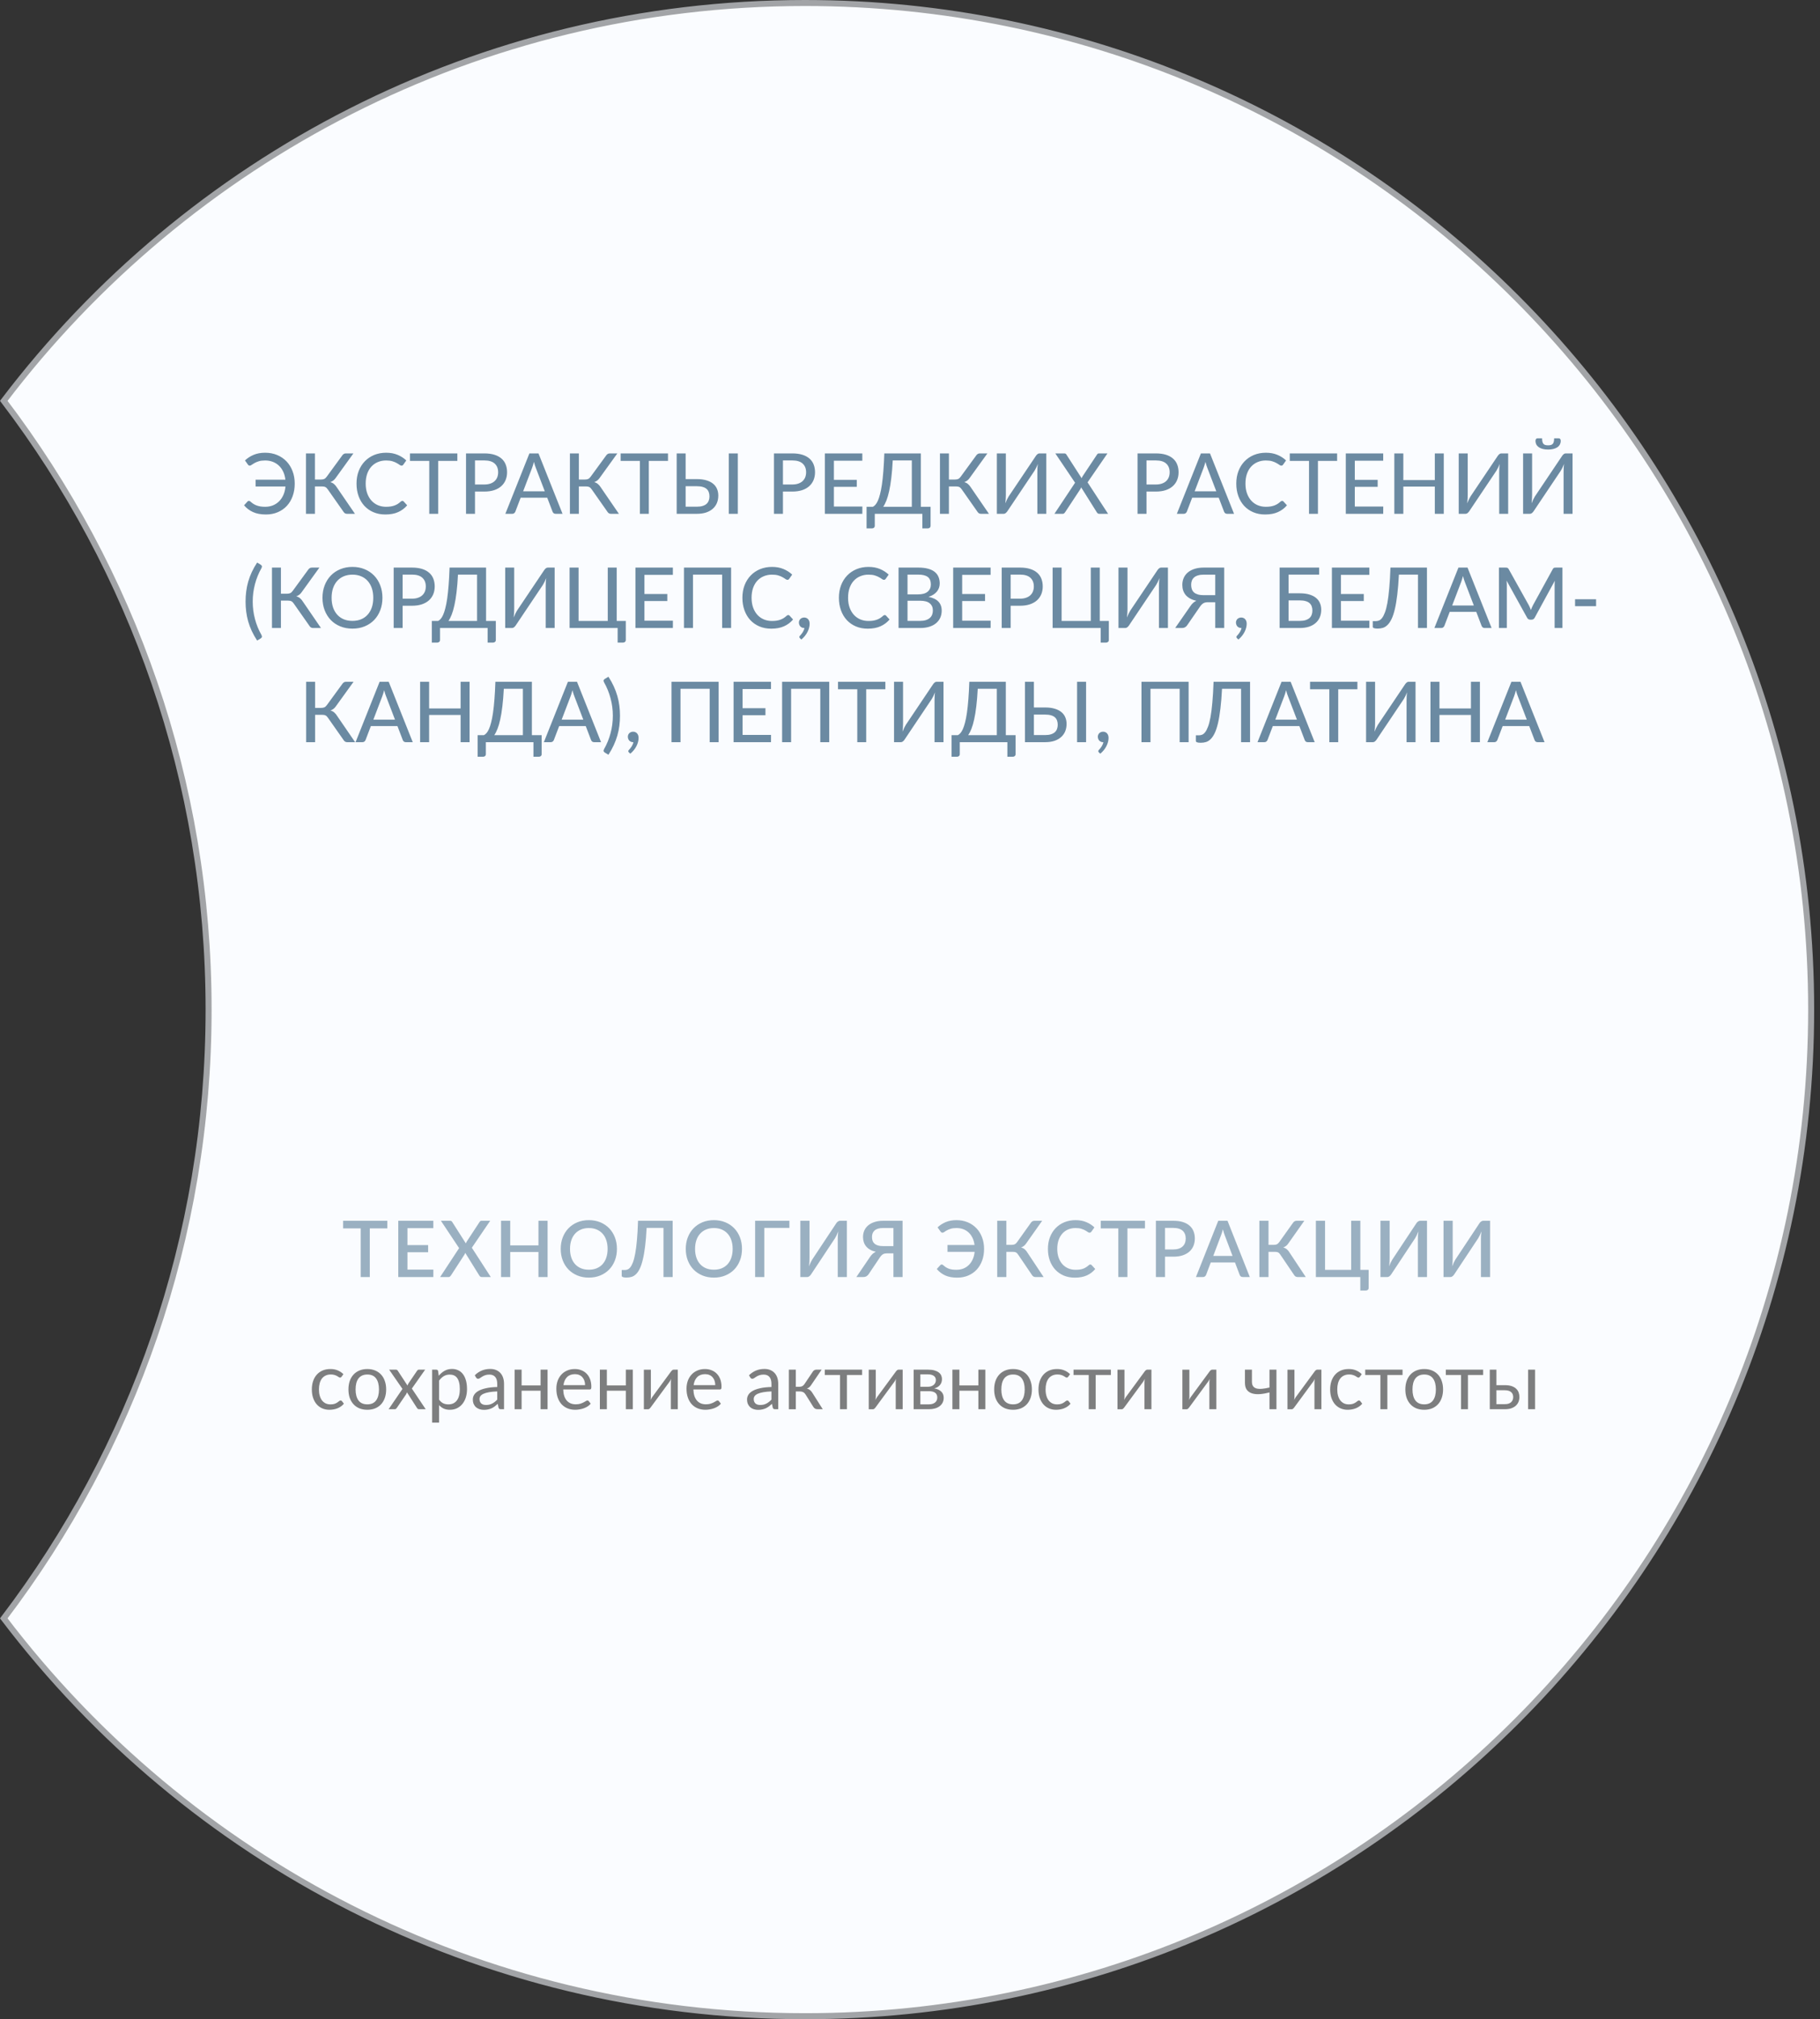 <?xml version="1.0" encoding="UTF-8"?> <svg xmlns="http://www.w3.org/2000/svg" width="303" height="336" viewBox="0 0 303 336" fill="none"><rect x="0" y="0" width="303" height="336" fill="#333333" stroke="none"/><path d="M301.528 168C301.528 260.5 226.538 335.5 134.028 335.5C79.588 335.5 31.218 309.53 0.628 269.3C22.028 241.17 34.728 206.07 34.728 168C34.728 129.93 22.028 94.83 0.628 66.7C31.218 26.47 79.588 0.5 134.028 0.5C226.538 0.5 301.528 75.49 301.528 168Z" fill="#FAFCFF" stroke="#A2A4A7" stroke-miterlimit="10"></path><path opacity="0.9" d="M40.785 76.617C41.191 76.23 41.672 75.919 42.227 75.686C42.782 75.453 43.419 75.336 44.138 75.336C44.866 75.336 45.531 75.462 46.133 75.714C46.74 75.966 47.26 76.318 47.694 76.771C48.128 77.224 48.464 77.765 48.702 78.395C48.945 79.025 49.066 79.718 49.066 80.474C49.066 81.23 48.952 81.923 48.723 82.553C48.499 83.183 48.177 83.724 47.757 84.177C47.337 84.63 46.831 84.982 46.238 85.234C45.65 85.486 44.992 85.612 44.264 85.612C43.433 85.612 42.722 85.479 42.129 85.213C41.541 84.947 41.042 84.571 40.631 84.086L41.219 83.442C41.28 83.377 41.352 83.344 41.436 83.344C41.483 83.344 41.527 83.356 41.569 83.379C41.611 83.398 41.651 83.423 41.688 83.456C41.856 83.61 42.026 83.743 42.199 83.855C42.372 83.962 42.556 84.051 42.752 84.121C42.948 84.191 43.16 84.245 43.389 84.282C43.622 84.315 43.884 84.331 44.173 84.331C44.612 84.331 45.025 84.256 45.412 84.107C45.799 83.953 46.142 83.731 46.441 83.442C46.74 83.153 46.982 82.8 47.169 82.385C47.36 81.965 47.479 81.487 47.526 80.95H42.556V79.823H47.512C47.456 79.319 47.332 78.869 47.141 78.472C46.954 78.075 46.714 77.742 46.42 77.471C46.126 77.196 45.785 76.986 45.398 76.841C45.015 76.696 44.598 76.624 44.145 76.624C43.72 76.624 43.366 76.668 43.081 76.757C42.796 76.846 42.556 76.946 42.36 77.058C42.169 77.165 42.012 77.263 41.891 77.352C41.774 77.441 41.672 77.485 41.583 77.485C41.504 77.485 41.441 77.469 41.394 77.436C41.347 77.403 41.308 77.361 41.275 77.31L40.785 76.617ZM59.095 85.5H57.758C57.608 85.5 57.482 85.46 57.38 85.381C57.282 85.302 57.188 85.187 57.1 85.038L54.573 81.44C54.512 81.347 54.449 81.27 54.384 81.209C54.323 81.144 54.255 81.092 54.181 81.055C54.106 81.013 54.022 80.985 53.929 80.971C53.84 80.952 53.735 80.943 53.614 80.943H52.431V85.5H50.94V75.448H52.431V79.795H53.446C53.651 79.795 53.826 79.765 53.971 79.704C54.12 79.639 54.262 79.51 54.398 79.319L56.925 75.861C56.999 75.74 57.088 75.642 57.191 75.567C57.298 75.488 57.426 75.448 57.576 75.448H58.836L55.875 79.55C55.758 79.718 55.625 79.858 55.476 79.97C55.326 80.077 55.163 80.164 54.986 80.229C55.238 80.294 55.45 80.404 55.623 80.558C55.8 80.707 55.97 80.915 56.134 81.181L59.095 85.5ZM66.984 83.344C67.068 83.344 67.141 83.377 67.201 83.442L67.789 84.086C67.379 84.571 66.877 84.947 66.284 85.213C65.696 85.479 64.987 85.612 64.156 85.612C63.428 85.612 62.768 85.486 62.175 85.234C61.587 84.982 61.083 84.63 60.663 84.177C60.248 83.724 59.926 83.183 59.697 82.553C59.468 81.923 59.354 81.23 59.354 80.474C59.354 79.718 59.473 79.025 59.711 78.395C59.954 77.765 60.292 77.224 60.726 76.771C61.16 76.318 61.678 75.966 62.28 75.714C62.887 75.462 63.556 75.336 64.289 75.336C65.003 75.336 65.638 75.453 66.193 75.686C66.749 75.919 67.231 76.23 67.642 76.617L67.152 77.31C67.12 77.361 67.078 77.403 67.026 77.436C66.98 77.469 66.916 77.485 66.837 77.485C66.749 77.485 66.644 77.441 66.522 77.352C66.406 77.263 66.249 77.165 66.053 77.058C65.862 76.946 65.624 76.846 65.339 76.757C65.055 76.668 64.7 76.624 64.275 76.624C63.776 76.624 63.319 76.713 62.903 76.89C62.488 77.063 62.129 77.315 61.825 77.646C61.526 77.973 61.293 78.376 61.125 78.857C60.962 79.333 60.88 79.872 60.88 80.474C60.88 81.085 60.967 81.629 61.139 82.105C61.312 82.581 61.55 82.985 61.853 83.316C62.157 83.647 62.514 83.899 62.924 84.072C63.335 84.245 63.778 84.331 64.254 84.331C64.543 84.331 64.802 84.315 65.031 84.282C65.264 84.245 65.477 84.191 65.668 84.121C65.864 84.051 66.049 83.962 66.221 83.855C66.394 83.743 66.564 83.61 66.732 83.456C66.769 83.423 66.809 83.398 66.851 83.379C66.893 83.356 66.938 83.344 66.984 83.344ZM76.14 76.694H72.948V85.5H71.464V76.694H68.258V75.448H76.14V76.694ZM80.631 80.621C81.009 80.621 81.341 80.572 81.625 80.474C81.915 80.376 82.155 80.238 82.346 80.061C82.542 79.879 82.689 79.664 82.787 79.417C82.885 79.165 82.934 78.887 82.934 78.584C82.934 77.973 82.743 77.492 82.36 77.142C81.982 76.792 81.406 76.617 80.631 76.617H79.077V80.621H80.631ZM80.631 75.448C81.275 75.448 81.835 75.523 82.311 75.672C82.787 75.821 83.181 76.034 83.494 76.309C83.807 76.58 84.038 76.909 84.187 77.296C84.341 77.683 84.418 78.113 84.418 78.584C84.418 79.055 84.337 79.489 84.173 79.886C84.01 80.278 83.769 80.616 83.452 80.901C83.135 81.186 82.738 81.407 82.262 81.566C81.791 81.72 81.247 81.797 80.631 81.797H79.077V85.5H77.586V75.448H80.631ZM90.699 81.755L89.208 77.856C89.157 77.725 89.103 77.576 89.047 77.408C88.996 77.235 88.945 77.051 88.893 76.855C88.842 77.056 88.788 77.242 88.732 77.415C88.681 77.583 88.629 77.735 88.578 77.87L87.094 81.755H90.699ZM93.653 85.5H92.498C92.368 85.5 92.26 85.467 92.176 85.402C92.097 85.337 92.036 85.253 91.994 85.15L91.105 82.819H86.681L85.792 85.15C85.755 85.239 85.692 85.32 85.603 85.395C85.519 85.465 85.414 85.5 85.288 85.5H84.133L88.137 75.448H89.649L93.653 85.5ZM103.036 85.5H101.699C101.55 85.5 101.424 85.46 101.321 85.381C101.223 85.302 101.13 85.187 101.041 85.038L98.514 81.44C98.453 81.347 98.39 81.27 98.325 81.209C98.264 81.144 98.197 81.092 98.122 81.055C98.047 81.013 97.963 80.985 97.87 80.971C97.781 80.952 97.676 80.943 97.555 80.943H96.372V85.5H94.881V75.448H96.372V79.795H97.387C97.592 79.795 97.767 79.765 97.912 79.704C98.061 79.639 98.204 79.51 98.339 79.319L100.866 75.861C100.941 75.74 101.029 75.642 101.132 75.567C101.239 75.488 101.368 75.448 101.517 75.448H102.777L99.816 79.55C99.699 79.718 99.566 79.858 99.417 79.97C99.268 80.077 99.104 80.164 98.927 80.229C99.179 80.294 99.391 80.404 99.564 80.558C99.741 80.707 99.912 80.915 100.075 81.181L103.036 85.5ZM111.209 76.694H108.017V85.5H106.533V76.694H103.327V75.448H111.209V76.694ZM116.015 84.317C116.393 84.317 116.715 84.275 116.981 84.191C117.247 84.107 117.464 83.99 117.632 83.841C117.8 83.687 117.921 83.505 117.996 83.295C118.075 83.085 118.115 82.854 118.115 82.602C118.115 82.336 118.075 82.098 117.996 81.888C117.921 81.678 117.8 81.501 117.632 81.356C117.468 81.211 117.254 81.102 116.988 81.027C116.722 80.948 116.4 80.908 116.022 80.908H114.146V84.317H116.015ZM116.022 79.725C116.642 79.725 117.177 79.795 117.625 79.935C118.073 80.07 118.441 80.259 118.731 80.502C119.025 80.745 119.239 81.034 119.375 81.37C119.515 81.701 119.585 82.063 119.585 82.455C119.585 82.917 119.505 83.337 119.347 83.715C119.188 84.088 118.955 84.408 118.647 84.674C118.343 84.94 117.97 85.145 117.527 85.29C117.083 85.43 116.579 85.5 116.015 85.5H112.655V75.448H114.146V79.725H116.022ZM122.833 85.5H121.335V75.448H122.833V85.5ZM131.901 80.621C132.279 80.621 132.61 80.572 132.895 80.474C133.184 80.376 133.424 80.238 133.616 80.061C133.812 79.879 133.959 79.664 134.057 79.417C134.155 79.165 134.204 78.887 134.204 78.584C134.204 77.973 134.012 77.492 133.63 77.142C133.252 76.792 132.675 76.617 131.901 76.617H130.347V80.621H131.901ZM131.901 75.448C132.545 75.448 133.105 75.523 133.581 75.672C134.057 75.821 134.451 76.034 134.764 76.309C135.076 76.58 135.307 76.909 135.457 77.296C135.611 77.683 135.688 78.113 135.688 78.584C135.688 79.055 135.606 79.489 135.443 79.886C135.279 80.278 135.039 80.616 134.722 80.901C134.404 81.186 134.008 81.407 133.532 81.566C133.06 81.72 132.517 81.797 131.901 81.797H130.347V85.5H128.856V75.448H131.901ZM143.569 84.289L143.562 85.5H137.332V75.448H143.562V76.659H138.83V79.844H142.638V81.013H138.83V84.289H143.569ZM151.803 84.331V76.617H148.625C148.569 77.718 148.49 78.689 148.387 79.529C148.289 80.364 148.17 81.092 148.03 81.713C147.895 82.334 147.743 82.856 147.575 83.281C147.407 83.706 147.228 84.056 147.036 84.331H151.803ZM154.925 84.331V87.495C154.925 87.626 154.881 87.731 154.792 87.81C154.704 87.889 154.589 87.929 154.449 87.929H153.56V85.5H145.636V87.495C145.636 87.626 145.592 87.731 145.503 87.81C145.415 87.889 145.3 87.929 145.16 87.929H144.271V84.331H145.321C145.461 84.261 145.601 84.149 145.741 83.995C145.881 83.836 146.017 83.615 146.147 83.33C146.278 83.041 146.399 82.677 146.511 82.238C146.628 81.799 146.733 81.263 146.826 80.628C146.92 79.989 146.999 79.244 147.064 78.395C147.134 77.541 147.188 76.559 147.225 75.448H153.301V84.331H154.925ZM164.642 85.5H163.305C163.155 85.5 163.029 85.46 162.927 85.381C162.829 85.302 162.735 85.187 162.647 85.038L160.12 81.44C160.059 81.347 159.996 81.27 159.931 81.209C159.87 81.144 159.802 81.092 159.728 81.055C159.653 81.013 159.569 80.985 159.476 80.971C159.387 80.952 159.282 80.943 159.161 80.943H157.978V85.5H156.487V75.448H157.978V79.795H158.993C159.198 79.795 159.373 79.765 159.518 79.704C159.667 79.639 159.809 79.51 159.945 79.319L162.472 75.861C162.546 75.74 162.635 75.642 162.738 75.567C162.845 75.488 162.973 75.448 163.123 75.448H164.383L161.422 79.55C161.305 79.718 161.172 79.858 161.023 79.97C160.873 80.077 160.71 80.164 160.533 80.229C160.785 80.294 160.997 80.404 161.17 80.558C161.347 80.707 161.517 80.915 161.681 81.181L164.642 85.5ZM174.193 75.448V85.5H172.702V78.584C172.702 78.374 172.707 78.155 172.716 77.926C172.726 77.693 172.749 77.45 172.786 77.198C172.698 77.422 172.607 77.63 172.513 77.821C172.42 78.012 172.327 78.183 172.233 78.332L167.739 85.031C167.669 85.148 167.576 85.255 167.459 85.353C167.347 85.451 167.219 85.5 167.074 85.5H165.961V75.448H167.459V82.364C167.459 82.574 167.452 82.796 167.438 83.029C167.429 83.258 167.408 83.5 167.375 83.757C167.459 83.533 167.548 83.325 167.641 83.134C167.735 82.938 167.828 82.765 167.921 82.616L172.422 75.917C172.492 75.8 172.583 75.693 172.695 75.595C172.807 75.497 172.936 75.448 173.08 75.448H174.193ZM184.478 85.5H183.001C182.894 85.5 182.807 85.472 182.742 85.416C182.677 85.355 182.625 85.292 182.588 85.227L179.991 81.09C179.954 81.207 179.909 81.307 179.858 81.391L177.331 85.227C177.284 85.292 177.231 85.355 177.17 85.416C177.109 85.472 177.032 85.5 176.939 85.5H175.546L178.983 80.327L175.693 75.448H177.17C177.277 75.448 177.357 75.464 177.408 75.497C177.459 75.53 177.504 75.579 177.541 75.644L180.082 79.585C180.119 79.464 180.171 79.352 180.236 79.249L182.616 75.672C182.658 75.597 182.705 75.541 182.756 75.504C182.807 75.467 182.873 75.448 182.952 75.448H184.373L181.062 80.264L184.478 85.5ZM192.426 80.621C192.804 80.621 193.135 80.572 193.42 80.474C193.709 80.376 193.95 80.238 194.141 80.061C194.337 79.879 194.484 79.664 194.582 79.417C194.68 79.165 194.729 78.887 194.729 78.584C194.729 77.973 194.538 77.492 194.155 77.142C193.777 76.792 193.201 76.617 192.426 76.617H190.872V80.621H192.426ZM192.426 75.448C193.07 75.448 193.63 75.523 194.106 75.672C194.582 75.821 194.976 76.034 195.289 76.309C195.602 76.58 195.833 76.909 195.982 77.296C196.136 77.683 196.213 78.113 196.213 78.584C196.213 79.055 196.131 79.489 195.968 79.886C195.805 80.278 195.564 80.616 195.247 80.901C194.93 81.186 194.533 81.407 194.057 81.566C193.586 81.72 193.042 81.797 192.426 81.797H190.872V85.5H189.381V75.448H192.426ZM202.494 81.755L201.003 77.856C200.952 77.725 200.898 77.576 200.842 77.408C200.791 77.235 200.739 77.051 200.688 76.855C200.637 77.056 200.583 77.242 200.527 77.415C200.476 77.583 200.424 77.735 200.373 77.87L198.889 81.755H202.494ZM205.448 85.5H204.293C204.162 85.5 204.055 85.467 203.971 85.402C203.892 85.337 203.831 85.253 203.789 85.15L202.9 82.819H198.476L197.587 85.15C197.55 85.239 197.487 85.32 197.398 85.395C197.314 85.465 197.209 85.5 197.083 85.5H195.928L199.932 75.448H201.444L205.448 85.5ZM213.451 83.344C213.535 83.344 213.607 83.377 213.668 83.442L214.256 84.086C213.845 84.571 213.344 84.947 212.751 85.213C212.163 85.479 211.454 85.612 210.623 85.612C209.895 85.612 209.235 85.486 208.642 85.234C208.054 84.982 207.55 84.63 207.13 84.177C206.715 83.724 206.393 83.183 206.164 82.553C205.935 81.923 205.821 81.23 205.821 80.474C205.821 79.718 205.94 79.025 206.178 78.395C206.421 77.765 206.759 77.224 207.193 76.771C207.627 76.318 208.145 75.966 208.747 75.714C209.354 75.462 210.023 75.336 210.756 75.336C211.47 75.336 212.105 75.453 212.66 75.686C213.215 75.919 213.698 76.23 214.109 76.617L213.619 77.31C213.586 77.361 213.544 77.403 213.493 77.436C213.446 77.469 213.383 77.485 213.304 77.485C213.215 77.485 213.11 77.441 212.989 77.352C212.872 77.263 212.716 77.165 212.52 77.058C212.329 76.946 212.091 76.846 211.806 76.757C211.521 76.668 211.167 76.624 210.742 76.624C210.243 76.624 209.785 76.713 209.37 76.89C208.955 77.063 208.595 77.315 208.292 77.646C207.993 77.973 207.76 78.376 207.592 78.857C207.429 79.333 207.347 79.872 207.347 80.474C207.347 81.085 207.433 81.629 207.606 82.105C207.779 82.581 208.017 82.985 208.32 83.316C208.623 83.647 208.98 83.899 209.391 84.072C209.802 84.245 210.245 84.331 210.721 84.331C211.01 84.331 211.269 84.315 211.498 84.282C211.731 84.245 211.944 84.191 212.135 84.121C212.331 84.051 212.515 83.962 212.688 83.855C212.861 83.743 213.031 83.61 213.199 83.456C213.236 83.423 213.276 83.398 213.318 83.379C213.36 83.356 213.404 83.344 213.451 83.344ZM222.607 76.694H219.415V85.5H217.931V76.694H214.725V75.448H222.607V76.694ZM230.29 84.289L230.283 85.5H224.053V75.448H230.283V76.659H225.551V79.844H229.359V81.013H225.551V84.289H230.29ZM240.365 75.448V85.5H238.874V80.971H233.631V85.5H232.133V75.448H233.631V79.886H238.874V75.448H240.365ZM251.084 75.448V85.5H249.593V78.584C249.593 78.374 249.597 78.155 249.607 77.926C249.616 77.693 249.639 77.45 249.677 77.198C249.588 77.422 249.497 77.63 249.404 77.821C249.31 78.012 249.217 78.183 249.124 78.332L244.63 85.031C244.56 85.148 244.466 85.255 244.35 85.353C244.238 85.451 244.109 85.5 243.965 85.5H242.852V75.448H244.35V82.364C244.35 82.574 244.343 82.796 244.329 83.029C244.319 83.258 244.298 83.5 244.266 83.757C244.35 83.533 244.438 83.325 244.532 83.134C244.625 82.938 244.718 82.765 244.812 82.616L249.313 75.917C249.383 75.8 249.474 75.693 249.586 75.595C249.698 75.497 249.826 75.448 249.971 75.448H251.084ZM261.803 75.448V85.5H260.312V78.584C260.312 78.374 260.316 78.155 260.326 77.926C260.335 77.693 260.358 77.45 260.396 77.198C260.307 77.422 260.216 77.63 260.123 77.821C260.029 78.012 259.936 78.183 259.843 78.332L255.349 85.031C255.279 85.148 255.185 85.255 255.069 85.353C254.957 85.451 254.828 85.5 254.684 85.5H253.571V75.448H255.069V82.364C255.069 82.574 255.062 82.796 255.048 83.029C255.038 83.258 255.017 83.5 254.985 83.757C255.069 83.533 255.157 83.325 255.251 83.134C255.344 82.938 255.437 82.765 255.531 82.616L260.032 75.917C260.102 75.8 260.193 75.693 260.305 75.595C260.417 75.497 260.545 75.448 260.69 75.448H261.803ZM257.736 74.104C257.922 74.104 258.079 74.085 258.205 74.048C258.335 74.006 258.438 73.941 258.513 73.852C258.592 73.759 258.648 73.64 258.681 73.495C258.718 73.346 258.737 73.161 258.737 72.942H259.542C259.635 72.942 259.707 72.984 259.759 73.068C259.81 73.152 259.836 73.245 259.836 73.348C259.836 73.581 259.787 73.789 259.689 73.971C259.595 74.148 259.458 74.3 259.276 74.426C259.094 74.547 258.872 74.641 258.611 74.706C258.354 74.771 258.062 74.804 257.736 74.804C257.409 74.804 257.115 74.771 256.854 74.706C256.597 74.641 256.378 74.547 256.196 74.426C256.014 74.3 255.874 74.148 255.776 73.971C255.682 73.789 255.636 73.581 255.636 73.348C255.636 73.245 255.661 73.152 255.713 73.068C255.764 72.984 255.836 72.942 255.93 72.942H256.735C256.735 73.161 256.751 73.346 256.784 73.495C256.821 73.64 256.877 73.759 256.952 73.852C257.031 73.941 257.134 74.006 257.26 74.048C257.39 74.085 257.549 74.104 257.736 74.104ZM42.073 100.104C42.073 101.093 42.196 102.057 42.444 102.995C42.691 103.933 43.053 104.822 43.529 105.662C43.608 105.816 43.629 105.935 43.592 106.019C43.554 106.103 43.496 106.171 43.417 106.222L42.808 106.593C42.458 106.056 42.159 105.522 41.912 104.99C41.669 104.463 41.471 103.933 41.317 103.401C41.167 102.864 41.058 102.323 40.988 101.777C40.918 101.231 40.883 100.673 40.883 100.104C40.883 99.53 40.918 98.97 40.988 98.424C41.058 97.878 41.167 97.339 41.317 96.807C41.471 96.27 41.669 95.738 41.912 95.211C42.159 94.679 42.458 94.145 42.808 93.608L43.417 93.979C43.496 94.03 43.554 94.098 43.592 94.182C43.629 94.266 43.608 94.385 43.529 94.539C43.053 95.379 42.691 96.27 42.444 97.213C42.196 98.151 42.073 99.115 42.073 100.104ZM53.434 104.5H52.097C51.948 104.5 51.822 104.46 51.719 104.381C51.621 104.302 51.528 104.187 51.44 104.038L48.913 100.44C48.852 100.347 48.789 100.27 48.724 100.209C48.663 100.144 48.595 100.092 48.52 100.055C48.446 100.013 48.362 99.985 48.269 99.971C48.18 99.952 48.075 99.943 47.953 99.943H46.77V104.5H45.279V94.448H46.77V98.795H47.785C47.991 98.795 48.166 98.765 48.31 98.704C48.46 98.639 48.602 98.51 48.737 98.319L51.264 94.861C51.339 94.74 51.428 94.642 51.531 94.567C51.638 94.488 51.766 94.448 51.916 94.448H53.175L50.215 98.55C50.098 98.718 49.965 98.858 49.816 98.97C49.666 99.077 49.503 99.164 49.325 99.229C49.578 99.294 49.79 99.404 49.962 99.558C50.14 99.707 50.31 99.915 50.474 100.181L53.434 104.5ZM63.669 99.474C63.669 100.225 63.548 100.916 63.305 101.546C63.067 102.171 62.729 102.713 62.29 103.17C61.851 103.623 61.326 103.975 60.715 104.227C60.104 104.479 59.425 104.605 58.678 104.605C57.936 104.605 57.257 104.479 56.641 104.227C56.03 103.975 55.505 103.623 55.066 103.17C54.632 102.713 54.294 102.171 54.051 101.546C53.808 100.916 53.687 100.225 53.687 99.474C53.687 98.727 53.808 98.039 54.051 97.409C54.294 96.779 54.632 96.238 55.066 95.785C55.505 95.328 56.03 94.973 56.641 94.721C57.257 94.464 57.936 94.336 58.678 94.336C59.425 94.336 60.104 94.464 60.715 94.721C61.326 94.973 61.851 95.328 62.29 95.785C62.729 96.238 63.067 96.779 63.305 97.409C63.548 98.039 63.669 98.727 63.669 99.474ZM62.143 99.474C62.143 98.877 62.061 98.34 61.898 97.864C61.735 97.388 61.501 96.984 61.198 96.653C60.899 96.322 60.535 96.067 60.106 95.89C59.681 95.713 59.205 95.624 58.678 95.624C58.151 95.624 57.672 95.713 57.243 95.89C56.818 96.067 56.454 96.322 56.151 96.653C55.848 96.984 55.614 97.388 55.451 97.864C55.288 98.34 55.206 98.877 55.206 99.474C55.206 100.076 55.288 100.615 55.451 101.091C55.614 101.562 55.848 101.964 56.151 102.295C56.454 102.626 56.818 102.881 57.243 103.058C57.672 103.231 58.151 103.317 58.678 103.317C59.205 103.317 59.681 103.231 60.106 103.058C60.535 102.881 60.899 102.626 61.198 102.295C61.501 101.964 61.735 101.562 61.898 101.091C62.061 100.615 62.143 100.076 62.143 99.474ZM68.586 99.621C68.964 99.621 69.296 99.572 69.58 99.474C69.87 99.376 70.11 99.238 70.301 99.061C70.497 98.879 70.644 98.664 70.742 98.417C70.84 98.165 70.889 97.887 70.889 97.584C70.889 96.973 70.698 96.492 70.315 96.142C69.937 95.792 69.361 95.617 68.586 95.617H67.032V99.621H68.586ZM68.586 94.448C69.23 94.448 69.79 94.523 70.266 94.672C70.742 94.821 71.137 95.034 71.449 95.309C71.762 95.58 71.993 95.909 72.142 96.296C72.296 96.683 72.373 97.113 72.373 97.584C72.373 98.055 72.292 98.489 72.128 98.886C71.965 99.278 71.725 99.616 71.407 99.901C71.09 100.186 70.693 100.407 70.217 100.566C69.746 100.72 69.202 100.797 68.586 100.797H67.032V104.5H65.541V94.448H68.586ZM79.424 103.331V95.617H76.246C76.19 96.718 76.111 97.689 76.008 98.529C75.91 99.364 75.791 100.092 75.651 100.713C75.516 101.334 75.364 101.856 75.196 102.281C75.028 102.706 74.849 103.056 74.657 103.331H79.424ZM82.546 103.331V106.495C82.546 106.626 82.502 106.731 82.413 106.81C82.325 106.889 82.21 106.929 82.07 106.929H81.181V104.5H73.257V106.495C73.257 106.626 73.213 106.731 73.124 106.81C73.036 106.889 72.921 106.929 72.781 106.929H71.892V103.331H72.942C73.082 103.261 73.222 103.149 73.362 102.995C73.502 102.836 73.638 102.615 73.768 102.33C73.899 102.041 74.02 101.677 74.132 101.238C74.249 100.799 74.354 100.263 74.447 99.628C74.541 98.989 74.62 98.244 74.685 97.395C74.755 96.541 74.809 95.559 74.846 94.448H80.922V103.331H82.546ZM92.34 94.448V104.5H90.849V97.584C90.849 97.374 90.853 97.155 90.863 96.926C90.872 96.693 90.895 96.45 90.933 96.198C90.844 96.422 90.753 96.63 90.66 96.821C90.566 97.012 90.473 97.183 90.38 97.332L85.886 104.031C85.816 104.148 85.722 104.255 85.606 104.353C85.494 104.451 85.365 104.5 85.221 104.5H84.108V94.448H85.606V101.364C85.606 101.574 85.599 101.796 85.585 102.029C85.575 102.258 85.554 102.5 85.522 102.757C85.606 102.533 85.694 102.325 85.788 102.134C85.881 101.938 85.974 101.765 86.068 101.616L90.569 94.917C90.639 94.8 90.73 94.693 90.842 94.595C90.954 94.497 91.082 94.448 91.227 94.448H92.34ZM104.185 103.331V106.495C104.185 106.626 104.141 106.731 104.052 106.81C103.964 106.889 103.849 106.929 103.709 106.929H102.827V104.5H94.826V94.448H96.324V103.331H101.182V94.448H102.673V103.331H104.185ZM112.028 103.289L112.021 104.5H105.791V94.448H112.021V95.659H107.289V98.844H111.097V100.013H107.289V103.289H112.028ZM121.718 104.5H120.227V95.617H115.369V104.5H113.871V94.448H121.718V104.5ZM131.228 102.344C131.312 102.344 131.385 102.377 131.445 102.442L132.033 103.086C131.623 103.571 131.121 103.947 130.528 104.213C129.94 104.479 129.231 104.612 128.4 104.612C127.672 104.612 127.012 104.486 126.419 104.234C125.831 103.982 125.327 103.63 124.907 103.177C124.492 102.724 124.17 102.183 123.941 101.553C123.713 100.923 123.598 100.23 123.598 99.474C123.598 98.718 123.717 98.025 123.955 97.395C124.198 96.765 124.536 96.224 124.97 95.771C125.404 95.318 125.922 94.966 126.524 94.714C127.131 94.462 127.801 94.336 128.533 94.336C129.247 94.336 129.882 94.453 130.437 94.686C130.993 94.919 131.476 95.23 131.886 95.617L131.396 96.31C131.364 96.361 131.322 96.403 131.27 96.436C131.224 96.469 131.161 96.485 131.081 96.485C130.993 96.485 130.888 96.441 130.766 96.352C130.65 96.263 130.493 96.165 130.297 96.058C130.106 95.946 129.868 95.846 129.583 95.757C129.299 95.668 128.944 95.624 128.519 95.624C128.02 95.624 127.563 95.713 127.147 95.89C126.732 96.063 126.373 96.315 126.069 96.646C125.771 96.973 125.537 97.376 125.369 97.857C125.206 98.333 125.124 98.872 125.124 99.474C125.124 100.085 125.211 100.629 125.383 101.105C125.556 101.581 125.794 101.985 126.097 102.316C126.401 102.647 126.758 102.899 127.168 103.072C127.579 103.245 128.022 103.331 128.498 103.331C128.788 103.331 129.047 103.315 129.275 103.282C129.509 103.245 129.721 103.191 129.912 103.121C130.108 103.051 130.293 102.962 130.465 102.855C130.638 102.743 130.808 102.61 130.976 102.456C131.014 102.423 131.053 102.398 131.095 102.379C131.137 102.356 131.182 102.344 131.228 102.344ZM133.867 104.5C133.741 104.5 133.625 104.477 133.517 104.43C133.415 104.383 133.324 104.32 133.244 104.241C133.17 104.157 133.111 104.059 133.069 103.947C133.027 103.835 133.006 103.714 133.006 103.583C133.006 103.471 133.027 103.366 133.069 103.268C133.111 103.165 133.17 103.077 133.244 103.002C133.324 102.927 133.417 102.869 133.524 102.827C133.632 102.78 133.751 102.757 133.881 102.757C134.031 102.757 134.161 102.785 134.273 102.841C134.39 102.892 134.486 102.967 134.56 103.065C134.64 103.158 134.698 103.268 134.735 103.394C134.773 103.52 134.791 103.655 134.791 103.8C134.791 104.01 134.761 104.232 134.7 104.465C134.64 104.698 134.551 104.929 134.434 105.158C134.318 105.387 134.173 105.608 134 105.823C133.828 106.038 133.632 106.236 133.412 106.418L133.181 106.201C133.111 106.136 133.076 106.063 133.076 105.984C133.076 105.951 133.086 105.916 133.104 105.879C133.128 105.846 133.156 105.814 133.188 105.781C133.235 105.73 133.296 105.662 133.37 105.578C133.445 105.494 133.517 105.396 133.587 105.284C133.662 105.177 133.73 105.055 133.79 104.92C133.856 104.789 133.902 104.649 133.93 104.5H133.867ZM147.293 102.344C147.377 102.344 147.449 102.377 147.51 102.442L148.098 103.086C147.687 103.571 147.185 103.947 146.593 104.213C146.005 104.479 145.295 104.612 144.465 104.612C143.737 104.612 143.076 104.486 142.484 104.234C141.896 103.982 141.392 103.63 140.972 103.177C140.556 102.724 140.234 102.183 140.006 101.553C139.777 100.923 139.663 100.23 139.663 99.474C139.663 98.718 139.782 98.025 140.02 97.395C140.262 96.765 140.601 96.224 141.035 95.771C141.469 95.318 141.987 94.966 142.589 94.714C143.195 94.462 143.865 94.336 144.598 94.336C145.312 94.336 145.946 94.453 146.502 94.686C147.057 94.919 147.54 95.23 147.951 95.617L147.461 96.31C147.428 96.361 147.386 96.403 147.335 96.436C147.288 96.469 147.225 96.485 147.146 96.485C147.057 96.485 146.952 96.441 146.831 96.352C146.714 96.263 146.558 96.165 146.362 96.058C146.17 95.946 145.932 95.846 145.648 95.757C145.363 95.668 145.008 95.624 144.584 95.624C144.084 95.624 143.627 95.713 143.212 95.89C142.796 96.063 142.437 96.315 142.134 96.646C141.835 96.973 141.602 97.376 141.434 97.857C141.27 98.333 141.189 98.872 141.189 99.474C141.189 100.085 141.275 100.629 141.448 101.105C141.62 101.581 141.858 101.985 142.162 102.316C142.465 102.647 142.822 102.899 143.233 103.072C143.643 103.245 144.087 103.331 144.563 103.331C144.852 103.331 145.111 103.315 145.34 103.282C145.573 103.245 145.785 103.191 145.977 103.121C146.173 103.051 146.357 102.962 146.53 102.855C146.702 102.743 146.873 102.61 147.041 102.456C147.078 102.423 147.118 102.398 147.16 102.379C147.202 102.356 147.246 102.344 147.293 102.344ZM153.187 103.317C153.565 103.317 153.887 103.273 154.153 103.184C154.424 103.095 154.643 102.974 154.811 102.82C154.984 102.666 155.11 102.484 155.189 102.274C155.268 102.059 155.308 101.826 155.308 101.574C155.308 101.075 155.135 100.683 154.79 100.398C154.445 100.109 153.91 99.964 153.187 99.964H151.087V103.317H153.187ZM151.087 95.617V98.907H152.802C153.535 98.907 154.078 98.76 154.433 98.466C154.792 98.167 154.972 97.766 154.972 97.262C154.972 96.688 154.802 96.27 154.461 96.009C154.12 95.748 153.591 95.617 152.872 95.617H151.087ZM152.872 94.448C153.502 94.448 154.041 94.509 154.489 94.63C154.942 94.751 155.313 94.926 155.602 95.155C155.891 95.384 156.104 95.661 156.239 95.988C156.379 96.31 156.449 96.676 156.449 97.087C156.449 97.33 156.412 97.563 156.337 97.787C156.262 98.011 156.148 98.221 155.994 98.417C155.84 98.608 155.646 98.781 155.413 98.935C155.18 99.089 154.904 99.217 154.587 99.32C156.048 99.609 156.778 100.372 156.778 101.609C156.778 102.038 156.699 102.43 156.54 102.785C156.381 103.135 156.15 103.438 155.847 103.695C155.544 103.952 155.17 104.15 154.727 104.29C154.284 104.43 153.78 104.5 153.215 104.5H149.596V94.448H152.872ZM164.925 103.289L164.918 104.5H158.688V94.448H164.918V95.659H160.186V98.844H163.994V100.013H160.186V103.289H164.925ZM169.813 99.621C170.191 99.621 170.522 99.572 170.807 99.474C171.096 99.376 171.336 99.238 171.528 99.061C171.724 98.879 171.871 98.664 171.969 98.417C172.067 98.165 172.116 97.887 172.116 97.584C172.116 96.973 171.924 96.492 171.542 96.142C171.164 95.792 170.587 95.617 169.813 95.617H168.259V99.621H169.813ZM169.813 94.448C170.457 94.448 171.017 94.523 171.493 94.672C171.969 94.821 172.363 95.034 172.676 95.309C172.988 95.58 173.219 95.909 173.369 96.296C173.523 96.683 173.6 97.113 173.6 97.584C173.6 98.055 173.518 98.489 173.355 98.886C173.191 99.278 172.951 99.616 172.634 99.901C172.316 100.186 171.92 100.407 171.444 100.566C170.972 100.72 170.429 100.797 169.813 100.797H168.259V104.5H166.768V94.448H169.813ZM184.603 103.331V106.495C184.603 106.626 184.559 106.731 184.47 106.81C184.382 106.889 184.267 106.929 184.127 106.929H183.245V104.5H175.244V94.448H176.742V103.331H181.6V94.448H183.091V103.331H184.603ZM194.441 94.448V104.5H192.95V97.584C192.95 97.374 192.955 97.155 192.964 96.926C192.974 96.693 192.997 96.45 193.034 96.198C192.946 96.422 192.855 96.63 192.761 96.821C192.668 97.012 192.575 97.183 192.481 97.332L187.987 104.031C187.917 104.148 187.824 104.255 187.707 104.353C187.595 104.451 187.467 104.5 187.322 104.5H186.209V94.448H187.707V101.364C187.707 101.574 187.7 101.796 187.686 102.029C187.677 102.258 187.656 102.5 187.623 102.757C187.707 102.533 187.796 102.325 187.889 102.134C187.983 101.938 188.076 101.765 188.169 101.616L192.67 94.917C192.74 94.8 192.831 94.693 192.943 94.595C193.055 94.497 193.184 94.448 193.328 94.448H194.441ZM202.318 99.04V95.624H200.407C200.029 95.624 199.707 95.666 199.441 95.75C199.175 95.829 198.958 95.944 198.79 96.093C198.622 96.242 198.498 96.422 198.419 96.632C198.344 96.837 198.307 97.066 198.307 97.318C198.307 97.584 198.344 97.824 198.419 98.039C198.498 98.254 198.62 98.436 198.783 98.585C198.951 98.73 199.168 98.842 199.434 98.921C199.7 99 200.022 99.04 200.4 99.04H202.318ZM203.809 104.5H202.318V100.216H201.037C200.916 100.216 200.801 100.228 200.694 100.251C200.587 100.27 200.482 100.307 200.379 100.363C200.276 100.414 200.176 100.489 200.078 100.587C199.98 100.68 199.88 100.802 199.777 100.951L197.698 103.968C197.605 104.131 197.479 104.262 197.32 104.36C197.166 104.453 196.982 104.5 196.767 104.5H195.647L198.174 100.867C198.449 100.447 198.783 100.148 199.175 99.971C198.783 99.887 198.44 99.766 198.146 99.607C197.852 99.444 197.607 99.25 197.411 99.026C197.22 98.797 197.075 98.541 196.977 98.256C196.884 97.971 196.837 97.663 196.837 97.332C196.837 96.903 196.916 96.511 197.075 96.156C197.234 95.801 197.465 95.498 197.768 95.246C198.076 94.994 198.449 94.798 198.888 94.658C199.331 94.518 199.838 94.448 200.407 94.448H203.809V104.5ZM206.629 104.5C206.503 104.5 206.387 104.477 206.279 104.43C206.177 104.383 206.086 104.32 206.006 104.241C205.932 104.157 205.873 104.059 205.831 103.947C205.789 103.835 205.768 103.714 205.768 103.583C205.768 103.471 205.789 103.366 205.831 103.268C205.873 103.165 205.932 103.077 206.006 103.002C206.086 102.927 206.179 102.869 206.286 102.827C206.394 102.78 206.513 102.757 206.643 102.757C206.793 102.757 206.923 102.785 207.035 102.841C207.152 102.892 207.248 102.967 207.322 103.065C207.402 103.158 207.46 103.268 207.497 103.394C207.535 103.52 207.553 103.655 207.553 103.8C207.553 104.01 207.523 104.232 207.462 104.465C207.402 104.698 207.313 104.929 207.196 105.158C207.08 105.387 206.935 105.608 206.762 105.823C206.59 106.038 206.394 106.236 206.174 106.418L205.943 106.201C205.873 106.136 205.838 106.063 205.838 105.984C205.838 105.951 205.848 105.916 205.866 105.879C205.89 105.846 205.918 105.814 205.95 105.781C205.997 105.73 206.058 105.662 206.132 105.578C206.207 105.494 206.279 105.396 206.349 105.284C206.424 105.177 206.492 105.055 206.552 104.92C206.618 104.789 206.664 104.649 206.692 104.5H206.629ZM216.393 103.317C216.771 103.317 217.093 103.275 217.359 103.191C217.625 103.107 217.842 102.99 218.01 102.841C218.178 102.687 218.3 102.505 218.374 102.295C218.454 102.085 218.493 101.854 218.493 101.602C218.493 101.336 218.454 101.098 218.374 100.888C218.3 100.678 218.178 100.501 218.01 100.356C217.847 100.211 217.632 100.102 217.366 100.027C217.1 99.948 216.778 99.908 216.4 99.908H214.524V103.317H216.393ZM216.4 98.725C217.021 98.725 217.555 98.795 218.003 98.935C218.451 99.07 218.82 99.259 219.109 99.502C219.403 99.745 219.618 100.034 219.753 100.37C219.893 100.701 219.963 101.063 219.963 101.455C219.963 101.917 219.884 102.337 219.725 102.715C219.567 103.088 219.333 103.408 219.025 103.674C218.722 103.94 218.349 104.145 217.905 104.29C217.462 104.43 216.958 104.5 216.393 104.5H213.033V94.448H219.613V95.617H214.524V98.725H216.4ZM227.979 103.289L227.972 104.5H221.742V94.448H227.972V95.659H223.24V98.844H227.048V100.013H223.24V103.289H227.979ZM237.564 104.5H236.066V95.617H232.895C232.83 96.9 232.739 98.013 232.622 98.956C232.51 99.899 232.375 100.704 232.216 101.371C232.058 102.034 231.878 102.575 231.677 102.995C231.477 103.415 231.255 103.744 231.012 103.982C230.774 104.22 230.518 104.383 230.242 104.472C229.967 104.556 229.675 104.598 229.367 104.598C228.817 104.598 228.541 104.5 228.541 104.304V103.359H229.038C229.216 103.359 229.393 103.326 229.57 103.261C229.752 103.191 229.925 103.051 230.088 102.841C230.256 102.626 230.415 102.321 230.564 101.924C230.718 101.523 230.856 100.993 230.977 100.335C231.099 99.672 231.201 98.86 231.285 97.899C231.374 96.938 231.442 95.787 231.488 94.448H237.564V104.5ZM245.369 100.755L243.878 96.856C243.827 96.725 243.773 96.576 243.717 96.408C243.666 96.235 243.614 96.051 243.563 95.855C243.512 96.056 243.458 96.242 243.402 96.415C243.351 96.583 243.299 96.735 243.248 96.87L241.764 100.755H245.369ZM248.323 104.5H247.168C247.037 104.5 246.93 104.467 246.846 104.402C246.767 104.337 246.706 104.253 246.664 104.15L245.775 101.819H241.351L240.462 104.15C240.425 104.239 240.362 104.32 240.273 104.395C240.189 104.465 240.084 104.5 239.958 104.5H238.803L242.807 94.448H244.319L248.323 104.5ZM260.121 94.448V104.5H258.819V97.346C258.819 97.239 258.821 97.124 258.826 97.003C258.835 96.882 258.845 96.758 258.854 96.632L255.508 102.771C255.391 103 255.212 103.114 254.969 103.114H254.759C254.516 103.114 254.339 103 254.227 102.771L250.818 96.611C250.846 96.872 250.86 97.117 250.86 97.346V104.5H249.551V94.448H250.657C250.788 94.448 250.888 94.462 250.958 94.49C251.033 94.513 251.103 94.583 251.168 94.7L254.528 100.72C254.593 100.841 254.654 100.97 254.71 101.105C254.766 101.24 254.82 101.376 254.871 101.511C254.969 101.236 255.083 100.97 255.214 100.713L258.511 94.7C258.572 94.583 258.637 94.513 258.707 94.49C258.782 94.462 258.884 94.448 259.015 94.448H260.121ZM262.223 99.712H265.723V100.874H262.223V99.712ZM59.122 123.5H57.785C57.636 123.5 57.51 123.46 57.407 123.381C57.309 123.302 57.216 123.187 57.127 123.038L54.6 119.44C54.539 119.347 54.476 119.27 54.411 119.209C54.35 119.144 54.283 119.092 54.208 119.055C54.133 119.013 54.049 118.985 53.956 118.971C53.867 118.952 53.762 118.943 53.641 118.943H52.458V123.5H50.967V113.448H52.458V117.795H53.473C53.678 117.795 53.853 117.765 53.998 117.704C54.147 117.639 54.29 117.51 54.425 117.319L56.952 113.861C57.027 113.74 57.115 113.642 57.218 113.567C57.325 113.488 57.454 113.448 57.603 113.448H58.863L55.902 117.55C55.785 117.718 55.652 117.858 55.503 117.97C55.354 118.077 55.19 118.164 55.013 118.229C55.265 118.294 55.477 118.404 55.65 118.558C55.827 118.707 55.998 118.915 56.161 119.181L59.122 123.5ZM65.762 119.755L64.271 115.856C64.219 115.725 64.166 115.576 64.11 115.408C64.058 115.235 64.007 115.051 63.956 114.855C63.904 115.056 63.851 115.242 63.795 115.415C63.743 115.583 63.692 115.735 63.641 115.87L62.157 119.755H65.762ZM68.716 123.5H67.561C67.43 123.5 67.323 123.467 67.239 123.402C67.159 123.337 67.099 123.253 67.057 123.15L66.168 120.819H61.744L60.855 123.15C60.817 123.239 60.754 123.32 60.666 123.395C60.582 123.465 60.477 123.5 60.351 123.5H59.196L63.2 113.448H64.712L68.716 123.5ZM78.176 113.448V123.5H76.685V118.971H71.442V123.5H69.944V113.448H71.442V117.886H76.685V113.448H78.176ZM87.053 122.331V114.617H83.875C83.819 115.718 83.74 116.689 83.637 117.529C83.539 118.364 83.42 119.092 83.28 119.713C83.145 120.334 82.993 120.856 82.825 121.281C82.657 121.706 82.478 122.056 82.286 122.331H87.053ZM90.175 122.331V125.495C90.175 125.626 90.131 125.731 90.042 125.81C89.954 125.889 89.839 125.929 89.699 125.929H88.81V123.5H80.886V125.495C80.886 125.626 80.842 125.731 80.753 125.81C80.665 125.889 80.55 125.929 80.41 125.929H79.521V122.331H80.571C80.711 122.261 80.851 122.149 80.991 121.995C81.131 121.836 81.267 121.615 81.397 121.33C81.528 121.041 81.649 120.677 81.761 120.238C81.878 119.799 81.983 119.263 82.076 118.628C82.17 117.989 82.249 117.244 82.314 116.395C82.384 115.541 82.438 114.559 82.475 113.448H88.551V122.331H90.175ZM97.111 119.755L95.62 115.856C95.569 115.725 95.515 115.576 95.459 115.408C95.408 115.235 95.357 115.051 95.305 114.855C95.254 115.056 95.2 115.242 95.144 115.415C95.093 115.583 95.042 115.735 94.99 115.87L93.506 119.755H97.111ZM100.065 123.5H98.91C98.78 123.5 98.672 123.467 98.588 123.402C98.509 123.337 98.448 123.253 98.406 123.15L97.517 120.819H93.093L92.204 123.15C92.167 123.239 92.104 123.32 92.015 123.395C91.931 123.465 91.826 123.5 91.7 123.5H90.545L94.549 113.448H96.061L100.065 123.5ZM102.028 119.104C102.028 118.115 101.902 117.151 101.65 116.213C101.403 115.27 101.041 114.379 100.565 113.539C100.486 113.385 100.465 113.266 100.502 113.182C100.544 113.098 100.605 113.03 100.684 112.979L101.293 112.608C101.643 113.145 101.94 113.679 102.182 114.211C102.425 114.738 102.623 115.27 102.777 115.807C102.931 116.339 103.043 116.878 103.113 117.424C103.183 117.97 103.218 118.53 103.218 119.104C103.218 119.673 103.183 120.231 103.113 120.777C103.043 121.323 102.931 121.864 102.777 122.401C102.623 122.933 102.425 123.463 102.182 123.99C101.94 124.522 101.643 125.056 101.293 125.593L100.684 125.222C100.605 125.171 100.544 125.103 100.502 125.019C100.465 124.935 100.486 124.816 100.565 124.662C101.041 123.822 101.403 122.933 101.65 121.995C101.902 121.057 102.028 120.093 102.028 119.104ZM105.389 123.5C105.263 123.5 105.146 123.477 105.039 123.43C104.936 123.383 104.845 123.32 104.766 123.241C104.691 123.157 104.633 123.059 104.591 122.947C104.549 122.835 104.528 122.714 104.528 122.583C104.528 122.471 104.549 122.366 104.591 122.268C104.633 122.165 104.691 122.077 104.766 122.002C104.845 121.927 104.939 121.869 105.046 121.827C105.153 121.78 105.272 121.757 105.403 121.757C105.552 121.757 105.683 121.785 105.795 121.841C105.912 121.892 106.007 121.967 106.082 122.065C106.161 122.158 106.22 122.268 106.257 122.394C106.294 122.52 106.313 122.655 106.313 122.8C106.313 123.01 106.283 123.232 106.222 123.465C106.161 123.698 106.073 123.929 105.956 124.158C105.839 124.387 105.695 124.608 105.522 124.823C105.349 125.038 105.153 125.236 104.934 125.418L104.703 125.201C104.633 125.136 104.598 125.063 104.598 124.984C104.598 124.951 104.607 124.916 104.626 124.879C104.649 124.846 104.677 124.814 104.71 124.781C104.757 124.73 104.817 124.662 104.892 124.578C104.967 124.494 105.039 124.396 105.109 124.284C105.184 124.177 105.251 124.055 105.312 123.92C105.377 123.789 105.424 123.649 105.452 123.5H105.389ZM119.64 123.5H118.149V114.617H113.291V123.5H111.793V113.448H119.64V123.5ZM128.366 122.289L128.359 123.5H122.129V113.448H128.359V114.659H123.627V117.844H127.435V119.013H123.627V122.289H128.366ZM138.056 123.5H136.565V114.617H131.707V123.5H130.209V113.448H138.056V123.5ZM147.398 114.694H144.206V123.5H142.722V114.694H139.516V113.448H147.398V114.694ZM157.076 113.448V123.5H155.585V116.584C155.585 116.374 155.59 116.155 155.599 115.926C155.608 115.693 155.632 115.45 155.669 115.198C155.58 115.422 155.489 115.63 155.396 115.821C155.303 116.012 155.209 116.183 155.116 116.332L150.622 123.031C150.552 123.148 150.459 123.255 150.342 123.353C150.23 123.451 150.102 123.5 149.957 123.5H148.844V113.448H150.342V120.364C150.342 120.574 150.335 120.796 150.321 121.029C150.312 121.258 150.291 121.5 150.258 121.757C150.342 121.533 150.431 121.325 150.524 121.134C150.617 120.938 150.711 120.765 150.804 120.616L155.305 113.917C155.375 113.8 155.466 113.693 155.578 113.595C155.69 113.497 155.818 113.448 155.963 113.448H157.076ZM165.954 122.331V114.617H162.776C162.72 115.718 162.64 116.689 162.538 117.529C162.44 118.364 162.321 119.092 162.181 119.713C162.045 120.334 161.894 120.856 161.726 121.281C161.558 121.706 161.378 122.056 161.187 122.331H165.954ZM169.076 122.331V125.495C169.076 125.626 169.031 125.731 168.943 125.81C168.854 125.889 168.74 125.929 168.6 125.929H167.711V123.5H159.787V125.495C159.787 125.626 159.742 125.731 159.654 125.81C159.565 125.889 159.451 125.929 159.311 125.929H158.422V122.331H159.472C159.612 122.261 159.752 122.149 159.892 121.995C160.032 121.836 160.167 121.615 160.298 121.33C160.428 121.041 160.55 120.677 160.662 120.238C160.778 119.799 160.883 119.263 160.977 118.628C161.07 117.989 161.149 117.244 161.215 116.395C161.285 115.541 161.338 114.559 161.376 113.448H167.452V122.331H169.076ZM173.997 122.317C174.375 122.317 174.697 122.275 174.963 122.191C175.229 122.107 175.446 121.99 175.614 121.841C175.782 121.687 175.903 121.505 175.978 121.295C176.057 121.085 176.097 120.854 176.097 120.602C176.097 120.336 176.057 120.098 175.978 119.888C175.903 119.678 175.782 119.501 175.614 119.356C175.451 119.211 175.236 119.102 174.97 119.027C174.704 118.948 174.382 118.908 174.004 118.908H172.128V122.317H173.997ZM174.004 117.725C174.625 117.725 175.159 117.795 175.607 117.935C176.055 118.07 176.424 118.259 176.713 118.502C177.007 118.745 177.222 119.034 177.357 119.37C177.497 119.701 177.567 120.063 177.567 120.455C177.567 120.917 177.488 121.337 177.329 121.715C177.17 122.088 176.937 122.408 176.629 122.674C176.326 122.94 175.952 123.145 175.509 123.29C175.066 123.43 174.562 123.5 173.997 123.5H170.637V113.448H172.128V117.725H174.004ZM180.815 123.5H179.317V113.448H180.815V123.5ZM183.633 123.5C183.507 123.5 183.39 123.477 183.283 123.43C183.18 123.383 183.089 123.32 183.01 123.241C182.935 123.157 182.877 123.059 182.835 122.947C182.793 122.835 182.772 122.714 182.772 122.583C182.772 122.471 182.793 122.366 182.835 122.268C182.877 122.165 182.935 122.077 183.01 122.002C183.089 121.927 183.183 121.869 183.29 121.827C183.397 121.78 183.516 121.757 183.647 121.757C183.796 121.757 183.927 121.785 184.039 121.841C184.156 121.892 184.251 121.967 184.326 122.065C184.405 122.158 184.464 122.268 184.501 122.394C184.538 122.52 184.557 122.655 184.557 122.8C184.557 123.01 184.527 123.232 184.466 123.465C184.405 123.698 184.317 123.929 184.2 124.158C184.083 124.387 183.939 124.608 183.766 124.823C183.593 125.038 183.397 125.236 183.178 125.418L182.947 125.201C182.877 125.136 182.842 125.063 182.842 124.984C182.842 124.951 182.851 124.916 182.87 124.879C182.893 124.846 182.921 124.814 182.954 124.781C183.001 124.73 183.061 124.662 183.136 124.578C183.211 124.494 183.283 124.396 183.353 124.284C183.428 124.177 183.495 124.055 183.556 123.92C183.621 123.789 183.668 123.649 183.696 123.5H183.633ZM197.884 123.5H196.393V114.617H191.535V123.5H190.037V113.448H197.884V123.5ZM208.115 123.5H206.617V114.617H203.446C203.381 115.9 203.29 117.013 203.173 117.956C203.061 118.899 202.926 119.704 202.767 120.371C202.609 121.034 202.429 121.575 202.228 121.995C202.028 122.415 201.806 122.744 201.563 122.982C201.325 123.22 201.069 123.383 200.793 123.472C200.518 123.556 200.226 123.598 199.918 123.598C199.368 123.598 199.092 123.5 199.092 123.304V122.359H199.589C199.767 122.359 199.944 122.326 200.121 122.261C200.303 122.191 200.476 122.051 200.639 121.841C200.807 121.626 200.966 121.321 201.115 120.924C201.269 120.523 201.407 119.993 201.528 119.335C201.65 118.672 201.752 117.86 201.836 116.899C201.925 115.938 201.993 114.787 202.039 113.448H208.115V123.5ZM215.92 119.755L214.429 115.856C214.378 115.725 214.324 115.576 214.268 115.408C214.217 115.235 214.165 115.051 214.114 114.855C214.063 115.056 214.009 115.242 213.953 115.415C213.902 115.583 213.85 115.735 213.799 115.87L212.315 119.755H215.92ZM218.874 123.5H217.719C217.588 123.5 217.481 123.467 217.397 123.402C217.318 123.337 217.257 123.253 217.215 123.15L216.326 120.819H211.902L211.013 123.15C210.976 123.239 210.913 123.32 210.824 123.395C210.74 123.465 210.635 123.5 210.509 123.5H209.354L213.358 113.448H214.87L218.874 123.5ZM225.984 114.694H222.792V123.5H221.308V114.694H218.102V113.448H225.984V114.694ZM235.662 113.448V123.5H234.171V116.584C234.171 116.374 234.176 116.155 234.185 115.926C234.194 115.693 234.218 115.45 234.255 115.198C234.166 115.422 234.075 115.63 233.982 115.821C233.889 116.012 233.795 116.183 233.702 116.332L229.208 123.031C229.138 123.148 229.045 123.255 228.928 123.353C228.816 123.451 228.688 123.5 228.543 123.5H227.43V113.448H228.928V120.364C228.928 120.574 228.921 120.796 228.907 121.029C228.898 121.258 228.877 121.5 228.844 121.757C228.928 121.533 229.017 121.325 229.11 121.134C229.203 120.938 229.297 120.765 229.39 120.616L233.891 113.917C233.961 113.8 234.052 113.693 234.164 113.595C234.276 113.497 234.404 113.448 234.549 113.448H235.662ZM246.381 113.448V123.5H244.89V118.971H239.647V123.5H238.149V113.448H239.647V117.886H244.89V113.448H246.381ZM254.187 119.755L252.696 115.856C252.645 115.725 252.591 115.576 252.535 115.408C252.484 115.235 252.433 115.051 252.381 114.855C252.33 115.056 252.276 115.242 252.22 115.415C252.169 115.583 252.118 115.735 252.066 115.87L250.582 119.755H254.187ZM257.141 123.5H255.986C255.856 123.5 255.748 123.467 255.664 123.402C255.585 123.337 255.524 123.253 255.482 123.15L254.593 120.819H250.169L249.28 123.15C249.243 123.239 249.18 123.32 249.091 123.395C249.007 123.465 248.902 123.5 248.776 123.5H247.621L251.625 113.448H253.137L257.141 123.5Z" fill="#5B7E98"></path><path opacity="0.5" d="M56.869 229.085C56.834 229.133 56.8 229.17 56.765 229.196C56.73 229.222 56.683 229.235 56.622 229.235C56.557 229.235 56.486 229.209 56.408 229.157C56.33 229.101 56.232 229.04 56.115 228.975C56.002 228.91 55.862 228.851 55.693 228.799C55.528 228.743 55.324 228.715 55.082 228.715C54.757 228.715 54.471 228.773 54.224 228.89C53.977 229.003 53.769 229.168 53.6 229.384C53.435 229.601 53.309 229.863 53.223 230.171C53.14 230.479 53.099 230.823 53.099 231.204C53.099 231.603 53.145 231.958 53.236 232.27C53.327 232.578 53.455 232.838 53.619 233.05C53.788 233.258 53.99 233.419 54.224 233.531C54.462 233.64 54.728 233.694 55.023 233.694C55.305 233.694 55.537 233.661 55.719 233.596C55.901 233.527 56.05 233.451 56.167 233.369C56.288 233.287 56.388 233.213 56.466 233.148C56.548 233.079 56.629 233.044 56.707 233.044C56.802 233.044 56.876 233.081 56.928 233.154L57.253 233.577C57.11 233.755 56.947 233.906 56.765 234.032C56.583 234.158 56.386 234.264 56.174 234.35C55.966 234.433 55.747 234.493 55.517 234.533C55.288 234.572 55.053 234.591 54.815 234.591C54.404 234.591 54.02 234.515 53.665 234.363C53.314 234.212 53.008 233.993 52.748 233.707C52.488 233.417 52.285 233.061 52.137 232.641C51.99 232.221 51.916 231.742 51.916 231.204C51.916 230.715 51.983 230.262 52.118 229.846C52.256 229.43 52.456 229.072 52.716 228.773C52.98 228.47 53.303 228.234 53.684 228.065C54.07 227.896 54.512 227.811 55.01 227.811C55.474 227.811 55.881 227.887 56.232 228.039C56.587 228.186 56.902 228.396 57.175 228.669L56.869 229.085ZM61.156 227.811C61.637 227.811 62.07 227.892 62.456 228.052C62.842 228.212 63.171 228.44 63.444 228.734C63.717 229.029 63.925 229.387 64.068 229.807C64.215 230.223 64.289 230.689 64.289 231.204C64.289 231.724 64.215 232.192 64.068 232.608C63.925 233.024 63.717 233.38 63.444 233.674C63.171 233.969 62.842 234.197 62.456 234.357C62.07 234.513 61.637 234.591 61.156 234.591C60.67 234.591 60.233 234.513 59.843 234.357C59.457 234.197 59.128 233.969 58.855 233.674C58.582 233.38 58.372 233.024 58.224 232.608C58.081 232.192 58.01 231.724 58.01 231.204C58.01 230.689 58.081 230.223 58.224 229.807C58.372 229.387 58.582 229.029 58.855 228.734C59.128 228.44 59.457 228.212 59.843 228.052C60.233 227.892 60.67 227.811 61.156 227.811ZM61.156 233.688C61.806 233.688 62.291 233.471 62.612 233.037C62.932 232.6 63.093 231.991 63.093 231.211C63.093 230.427 62.932 229.816 62.612 229.378C62.291 228.94 61.806 228.721 61.156 228.721C60.827 228.721 60.538 228.778 60.291 228.89C60.049 229.003 59.845 229.166 59.68 229.378C59.52 229.59 59.399 229.852 59.316 230.164C59.238 230.472 59.199 230.821 59.199 231.211C59.199 231.991 59.36 232.6 59.68 233.037C60.005 233.471 60.497 233.688 61.156 233.688ZM70.872 234.5H69.761C69.665 234.5 69.59 234.476 69.533 234.428C69.481 234.376 69.438 234.32 69.403 234.259L67.746 231.679C67.728 231.74 67.709 231.8 67.687 231.861C67.67 231.917 67.644 231.969 67.609 232.017L66.075 234.259C66.032 234.32 65.984 234.376 65.932 234.428C65.885 234.476 65.817 234.5 65.731 234.5H64.697L67.005 231.12L64.788 227.915H65.9C65.995 227.915 66.064 227.931 66.108 227.961C66.151 227.991 66.19 228.035 66.225 228.091L67.843 230.561C67.878 230.435 67.932 230.314 68.006 230.197L69.423 228.117C69.462 228.056 69.503 228.009 69.546 227.974C69.594 227.935 69.65 227.915 69.715 227.915H70.781L68.565 231.061L70.872 234.5ZM73.103 232.914C73.315 233.2 73.547 233.401 73.798 233.518C74.049 233.635 74.331 233.694 74.643 233.694C75.258 233.694 75.731 233.475 76.06 233.037C76.389 232.6 76.554 231.976 76.554 231.165C76.554 230.736 76.515 230.368 76.437 230.06C76.363 229.753 76.255 229.501 76.112 229.306C75.969 229.107 75.793 228.962 75.585 228.871C75.377 228.78 75.141 228.734 74.877 228.734C74.5 228.734 74.168 228.821 73.882 228.994C73.601 229.168 73.341 229.413 73.103 229.729V232.914ZM73.044 228.936C73.321 228.594 73.642 228.318 74.006 228.11C74.37 227.902 74.786 227.798 75.254 227.798C75.635 227.798 75.98 227.872 76.287 228.019C76.595 228.162 76.857 228.377 77.074 228.663C77.291 228.945 77.457 229.296 77.575 229.716C77.692 230.136 77.75 230.619 77.75 231.165C77.75 231.651 77.685 232.104 77.555 232.524C77.425 232.94 77.237 233.302 76.99 233.609C76.747 233.913 76.448 234.153 76.093 234.331C75.742 234.504 75.345 234.591 74.903 234.591C74.5 234.591 74.153 234.524 73.863 234.389C73.577 234.251 73.323 234.06 73.103 233.817V236.73H71.939V227.915H72.635C72.799 227.915 72.901 227.996 72.94 228.156L73.044 228.936ZM82.782 231.536C82.249 231.553 81.794 231.597 81.417 231.666C81.044 231.731 80.739 231.818 80.5 231.926C80.266 232.034 80.095 232.162 79.987 232.309C79.883 232.457 79.831 232.621 79.831 232.803C79.831 232.977 79.859 233.126 79.915 233.252C79.972 233.378 80.047 233.482 80.143 233.564C80.243 233.642 80.357 233.7 80.487 233.739C80.622 233.774 80.765 233.791 80.916 233.791C81.12 233.791 81.306 233.772 81.475 233.733C81.644 233.69 81.802 233.629 81.95 233.551C82.102 233.473 82.245 233.38 82.379 233.271C82.517 233.163 82.652 233.04 82.782 232.901V231.536ZM79.044 228.845C79.408 228.494 79.8 228.232 80.221 228.058C80.641 227.885 81.107 227.798 81.618 227.798C81.987 227.798 82.314 227.859 82.6 227.98C82.886 228.102 83.126 228.271 83.321 228.487C83.516 228.704 83.664 228.966 83.763 229.274C83.863 229.582 83.913 229.92 83.913 230.288V234.5H83.399C83.287 234.5 83.2 234.483 83.139 234.448C83.079 234.409 83.031 234.335 82.996 234.227L82.866 233.603C82.693 233.763 82.524 233.906 82.359 234.032C82.195 234.153 82.021 234.257 81.839 234.344C81.657 234.426 81.462 234.489 81.254 234.533C81.051 234.58 80.823 234.604 80.572 234.604C80.316 234.604 80.076 234.569 79.85 234.5C79.625 234.426 79.428 234.318 79.259 234.175C79.094 234.032 78.962 233.852 78.862 233.635C78.767 233.414 78.719 233.154 78.719 232.855C78.719 232.595 78.791 232.346 78.934 232.108C79.077 231.865 79.309 231.651 79.629 231.464C79.95 231.278 80.368 231.126 80.884 231.009C81.4 230.888 82.032 230.819 82.782 230.801V230.288C82.782 229.777 82.671 229.391 82.45 229.131C82.229 228.867 81.906 228.734 81.482 228.734C81.196 228.734 80.955 228.771 80.76 228.845C80.57 228.914 80.403 228.994 80.26 229.085C80.121 229.172 80 229.252 79.896 229.326C79.796 229.395 79.697 229.43 79.597 229.43C79.519 229.43 79.452 229.41 79.395 229.371C79.339 229.328 79.291 229.276 79.252 229.215L79.044 228.845ZM91.161 227.915V234.5H89.998V231.419H86.839V234.5H85.675V227.915H86.839V230.541H89.998V227.915H91.161ZM97.407 230.489C97.407 230.221 97.368 229.976 97.29 229.755C97.217 229.53 97.106 229.337 96.959 229.176C96.816 229.012 96.641 228.886 96.433 228.799C96.225 228.708 95.988 228.663 95.724 228.663C95.169 228.663 94.73 228.825 94.404 229.15C94.084 229.471 93.885 229.917 93.806 230.489H97.407ZM98.344 233.577C98.201 233.75 98.029 233.902 97.83 234.032C97.631 234.158 97.416 234.262 97.186 234.344C96.961 234.426 96.727 234.487 96.484 234.526C96.242 234.569 96.001 234.591 95.763 234.591C95.308 234.591 94.888 234.515 94.502 234.363C94.121 234.207 93.789 233.982 93.507 233.688C93.23 233.388 93.013 233.02 92.858 232.582C92.701 232.145 92.624 231.642 92.624 231.074C92.624 230.615 92.693 230.186 92.832 229.787C92.975 229.389 93.178 229.044 93.442 228.754C93.707 228.459 94.03 228.23 94.411 228.065C94.792 227.896 95.221 227.811 95.698 227.811C96.092 227.811 96.456 227.879 96.79 228.013C97.128 228.143 97.418 228.334 97.661 228.585C97.908 228.832 98.101 229.14 98.24 229.508C98.378 229.872 98.448 230.288 98.448 230.756C98.448 230.938 98.428 231.059 98.389 231.12C98.35 231.181 98.276 231.211 98.168 231.211H93.767C93.781 231.627 93.837 231.989 93.936 232.296C94.04 232.604 94.183 232.862 94.365 233.07C94.547 233.274 94.764 233.427 95.016 233.531C95.267 233.631 95.549 233.681 95.861 233.681C96.151 233.681 96.4 233.648 96.608 233.583C96.82 233.514 97.002 233.44 97.154 233.362C97.306 233.284 97.431 233.213 97.531 233.148C97.635 233.079 97.724 233.044 97.797 233.044C97.893 233.044 97.966 233.081 98.019 233.154L98.344 233.577ZM105.355 227.915V234.5H104.191V231.419H101.032V234.5H99.869V227.915H101.032V230.541H104.191V227.915H105.355ZM112.842 227.915V234.5H111.685V230.028C111.685 229.941 111.69 229.848 111.698 229.748C111.707 229.649 111.718 229.549 111.731 229.449C111.692 229.536 111.653 229.616 111.614 229.69C111.575 229.764 111.534 229.831 111.49 229.891L108.312 234.214C108.264 234.283 108.204 234.35 108.13 234.415C108.061 234.476 107.983 234.507 107.896 234.507H107.194V227.922H108.357V232.394C108.357 232.476 108.353 232.567 108.344 232.667C108.336 232.762 108.325 232.86 108.312 232.959C108.351 232.877 108.39 232.801 108.429 232.732C108.468 232.658 108.507 232.591 108.546 232.53L111.724 228.208C111.772 228.139 111.833 228.074 111.906 228.013C111.98 227.948 112.06 227.915 112.147 227.915H112.842ZM119.078 230.489C119.078 230.221 119.039 229.976 118.961 229.755C118.888 229.53 118.777 229.337 118.63 229.176C118.487 229.012 118.311 228.886 118.103 228.799C117.895 228.708 117.659 228.663 117.395 228.663C116.84 228.663 116.4 228.825 116.075 229.15C115.755 229.471 115.555 229.917 115.477 230.489H119.078ZM120.014 233.577C119.871 233.75 119.7 233.902 119.501 234.032C119.302 234.158 119.087 234.262 118.857 234.344C118.632 234.426 118.398 234.487 118.155 234.526C117.913 234.569 117.672 234.591 117.434 234.591C116.979 234.591 116.559 234.515 116.173 234.363C115.792 234.207 115.46 233.982 115.178 233.688C114.901 233.388 114.684 233.02 114.528 232.582C114.372 232.145 114.294 231.642 114.294 231.074C114.294 230.615 114.364 230.186 114.502 229.787C114.645 229.389 114.849 229.044 115.113 228.754C115.378 228.459 115.701 228.23 116.082 228.065C116.463 227.896 116.892 227.811 117.369 227.811C117.763 227.811 118.127 227.879 118.461 228.013C118.799 228.143 119.089 228.334 119.332 228.585C119.579 228.832 119.772 229.14 119.91 229.508C120.049 229.872 120.118 230.288 120.118 230.756C120.118 230.938 120.099 231.059 120.06 231.12C120.021 231.181 119.947 231.211 119.839 231.211H115.438C115.451 231.627 115.508 231.989 115.607 232.296C115.711 232.604 115.854 232.862 116.036 233.07C116.218 233.274 116.435 233.427 116.686 233.531C116.938 233.631 117.219 233.681 117.531 233.681C117.822 233.681 118.071 233.648 118.279 233.583C118.491 233.514 118.673 233.44 118.825 233.362C118.977 233.284 119.102 233.213 119.202 233.148C119.306 233.079 119.395 233.044 119.468 233.044C119.564 233.044 119.637 233.081 119.689 233.154L120.014 233.577ZM128.434 231.536C127.901 231.553 127.446 231.597 127.069 231.666C126.697 231.731 126.391 231.818 126.153 231.926C125.919 232.034 125.748 232.162 125.639 232.309C125.535 232.457 125.483 232.621 125.483 232.803C125.483 232.977 125.511 233.126 125.568 233.252C125.624 233.378 125.7 233.482 125.795 233.564C125.895 233.642 126.01 233.7 126.14 233.739C126.274 233.774 126.417 233.791 126.569 233.791C126.772 233.791 126.959 233.772 127.128 233.733C127.297 233.69 127.455 233.629 127.602 233.551C127.754 233.473 127.897 233.38 128.031 233.271C128.17 233.163 128.304 233.04 128.434 232.901V231.536ZM124.697 228.845C125.061 228.494 125.453 228.232 125.873 228.058C126.294 227.885 126.759 227.798 127.271 227.798C127.639 227.798 127.966 227.859 128.252 227.98C128.538 228.102 128.779 228.271 128.974 228.487C129.169 228.704 129.316 228.966 129.416 229.274C129.515 229.582 129.565 229.92 129.565 230.288V234.5H129.052C128.939 234.5 128.852 234.483 128.792 234.448C128.731 234.409 128.683 234.335 128.649 234.227L128.519 233.603C128.345 233.763 128.176 233.906 128.012 234.032C127.847 234.153 127.674 234.257 127.492 234.344C127.31 234.426 127.115 234.489 126.907 234.533C126.703 234.58 126.476 234.604 126.224 234.604C125.969 234.604 125.728 234.569 125.503 234.5C125.277 234.426 125.08 234.318 124.911 234.175C124.747 234.032 124.614 233.852 124.515 233.635C124.419 233.414 124.372 233.154 124.372 232.855C124.372 232.595 124.443 232.346 124.586 232.108C124.729 231.865 124.961 231.651 125.282 231.464C125.602 231.278 126.021 231.126 126.536 231.009C127.052 230.888 127.685 230.819 128.434 230.801V230.288C128.434 229.777 128.324 229.391 128.103 229.131C127.882 228.867 127.559 228.734 127.134 228.734C126.848 228.734 126.608 228.771 126.413 228.845C126.222 228.914 126.055 228.994 125.912 229.085C125.774 229.172 125.652 229.252 125.548 229.326C125.449 229.395 125.349 229.43 125.249 229.43C125.171 229.43 125.104 229.41 125.048 229.371C124.991 229.328 124.944 229.276 124.905 229.215L124.697 228.845ZM135.325 228.24C135.386 228.145 135.466 228.067 135.566 228.006C135.665 227.946 135.771 227.915 135.884 227.915H136.788L135.078 230.424C134.974 230.585 134.866 230.717 134.753 230.821C134.64 230.921 134.502 230.999 134.337 231.055C134.545 231.111 134.721 231.2 134.864 231.321C135.007 231.438 135.134 231.59 135.247 231.776L136.976 234.5H136.17C135.962 234.5 135.802 234.465 135.689 234.396C135.576 234.327 135.479 234.227 135.397 234.097L134.116 232.049C133.912 231.711 133.607 231.542 133.2 231.542H132.491V234.507H131.328V227.915H132.491V230.762H133.115C133.462 230.762 133.733 230.615 133.928 230.32L135.325 228.24ZM143.529 228.799H141.001V234.5H139.844V228.799H137.315V227.915H143.529V228.799ZM150.281 227.915V234.5H149.124V230.028C149.124 229.941 149.128 229.848 149.137 229.748C149.145 229.649 149.156 229.549 149.169 229.449C149.13 229.536 149.091 229.616 149.052 229.69C149.013 229.764 148.972 229.831 148.929 229.891L145.75 234.214C145.703 234.283 145.642 234.35 145.568 234.415C145.499 234.476 145.421 234.507 145.334 234.507H144.632V227.922H145.796V232.394C145.796 232.476 145.791 232.567 145.783 232.667C145.774 232.762 145.763 232.86 145.75 232.959C145.789 232.877 145.828 232.801 145.867 232.732C145.906 232.658 145.945 232.591 145.984 232.53L149.163 228.208C149.21 228.139 149.271 228.074 149.345 228.013C149.418 227.948 149.499 227.915 149.585 227.915H150.281ZM154.638 233.688C155.072 233.688 155.414 233.588 155.665 233.388C155.917 233.185 156.042 232.907 156.042 232.556C156.042 232.4 156.019 232.26 155.971 232.134C155.923 232.004 155.845 231.891 155.737 231.796C155.629 231.701 155.483 231.627 155.301 231.575C155.124 231.523 154.905 231.497 154.645 231.497H153.221V233.688H154.638ZM153.221 228.695V230.762H154.489C154.68 230.762 154.855 230.736 155.015 230.684C155.18 230.628 155.321 230.552 155.438 230.457C155.555 230.357 155.646 230.24 155.711 230.106C155.776 229.967 155.808 229.816 155.808 229.651C155.808 229.53 155.787 229.413 155.743 229.3C155.7 229.183 155.626 229.081 155.522 228.994C155.418 228.903 155.282 228.832 155.113 228.78C154.944 228.724 154.736 228.695 154.489 228.695H153.221ZM154.521 227.915C154.929 227.915 155.278 227.957 155.568 228.039C155.858 228.121 156.097 228.234 156.283 228.377C156.469 228.516 156.606 228.68 156.692 228.871C156.779 229.062 156.822 229.265 156.822 229.482C156.822 229.625 156.803 229.774 156.764 229.93C156.725 230.086 156.656 230.236 156.556 230.379C156.461 230.522 156.328 230.652 156.159 230.769C155.995 230.882 155.787 230.97 155.535 231.035C156.038 231.122 156.426 231.298 156.699 231.562C156.972 231.822 157.108 232.166 157.108 232.595C157.108 232.916 157.043 233.196 156.913 233.434C156.788 233.668 156.612 233.865 156.387 234.025C156.166 234.186 155.906 234.305 155.607 234.383C155.308 234.461 154.987 234.5 154.645 234.5H152.11V227.915H154.521ZM164.045 227.915V234.5H162.882V231.419H159.723V234.5H158.559V227.915H159.723V230.541H162.882V227.915H164.045ZM168.66 227.811C169.141 227.811 169.574 227.892 169.96 228.052C170.345 228.212 170.675 228.44 170.948 228.734C171.221 229.029 171.429 229.387 171.572 229.807C171.719 230.223 171.793 230.689 171.793 231.204C171.793 231.724 171.719 232.192 171.572 232.608C171.429 233.024 171.221 233.38 170.948 233.674C170.675 233.969 170.345 234.197 169.96 234.357C169.574 234.513 169.141 234.591 168.66 234.591C168.174 234.591 167.737 234.513 167.347 234.357C166.961 234.197 166.632 233.969 166.359 233.674C166.086 233.38 165.876 233.024 165.728 232.608C165.585 232.192 165.514 231.724 165.514 231.204C165.514 230.689 165.585 230.223 165.728 229.807C165.876 229.387 166.086 229.029 166.359 228.734C166.632 228.44 166.961 228.212 167.347 228.052C167.737 227.892 168.174 227.811 168.66 227.811ZM168.66 233.688C169.31 233.688 169.795 233.471 170.116 233.037C170.436 232.6 170.597 231.991 170.597 231.211C170.597 230.427 170.436 229.816 170.116 229.378C169.795 228.94 169.31 228.721 168.66 228.721C168.33 228.721 168.042 228.778 167.795 228.89C167.553 229.003 167.349 229.166 167.184 229.378C167.024 229.59 166.903 229.852 166.82 230.164C166.742 230.472 166.703 230.821 166.703 231.211C166.703 231.991 166.864 232.6 167.184 233.037C167.509 233.471 168.001 233.688 168.66 233.688ZM177.843 229.085C177.808 229.133 177.773 229.17 177.739 229.196C177.704 229.222 177.656 229.235 177.596 229.235C177.531 229.235 177.459 229.209 177.381 229.157C177.303 229.101 177.206 229.04 177.089 228.975C176.976 228.91 176.835 228.851 176.666 228.799C176.502 228.743 176.298 228.715 176.055 228.715C175.73 228.715 175.444 228.773 175.197 228.89C174.95 229.003 174.742 229.168 174.573 229.384C174.409 229.601 174.283 229.863 174.196 230.171C174.114 230.479 174.073 230.823 174.073 231.204C174.073 231.603 174.118 231.958 174.209 232.27C174.3 232.578 174.428 232.838 174.593 233.05C174.762 233.258 174.963 233.419 175.197 233.531C175.436 233.64 175.702 233.694 175.997 233.694C176.278 233.694 176.51 233.661 176.692 233.596C176.874 233.527 177.024 233.451 177.141 233.369C177.262 233.287 177.362 233.213 177.44 233.148C177.522 233.079 177.602 233.044 177.68 233.044C177.776 233.044 177.849 233.081 177.901 233.154L178.226 233.577C178.083 233.755 177.921 233.906 177.739 234.032C177.557 234.158 177.36 234.264 177.147 234.35C176.939 234.433 176.72 234.493 176.491 234.533C176.261 234.572 176.027 234.591 175.789 234.591C175.377 234.591 174.994 234.515 174.638 234.363C174.287 234.212 173.982 233.993 173.722 233.707C173.462 233.417 173.258 233.061 173.111 232.641C172.963 232.221 172.89 231.742 172.89 231.204C172.89 230.715 172.957 230.262 173.091 229.846C173.23 229.43 173.429 229.072 173.689 228.773C173.954 228.47 174.276 228.234 174.658 228.065C175.043 227.896 175.485 227.811 175.984 227.811C176.447 227.811 176.855 227.887 177.206 228.039C177.561 228.186 177.875 228.396 178.148 228.669L177.843 229.085ZM184.941 228.799H182.413V234.5H181.256V228.799H178.727V227.915H184.941V228.799ZM191.693 227.915V234.5H190.536V230.028C190.536 229.941 190.54 229.848 190.549 229.748C190.558 229.649 190.568 229.549 190.581 229.449C190.542 229.536 190.503 229.616 190.464 229.69C190.425 229.764 190.384 229.831 190.341 229.891L187.162 234.214C187.115 234.283 187.054 234.35 186.98 234.415C186.911 234.476 186.833 234.507 186.746 234.507H186.044V227.922H187.208V232.394C187.208 232.476 187.204 232.567 187.195 232.667C187.186 232.762 187.175 232.86 187.162 232.959C187.201 232.877 187.24 232.801 187.279 232.732C187.318 232.658 187.357 232.591 187.396 232.53L190.575 228.208C190.623 228.139 190.683 228.074 190.757 228.013C190.831 227.948 190.911 227.915 190.997 227.915H191.693ZM202.497 227.915V234.5H201.34V230.028C201.34 229.941 201.344 229.848 201.353 229.748C201.361 229.649 201.372 229.549 201.385 229.449C201.346 229.536 201.307 229.616 201.268 229.69C201.229 229.764 201.188 229.831 201.145 229.891L197.966 234.214C197.918 234.283 197.858 234.35 197.784 234.415C197.715 234.476 197.637 234.507 197.55 234.507H196.848V227.922H198.012V232.394C198.012 232.476 198.007 232.567 197.999 232.667C197.99 232.762 197.979 232.86 197.966 232.959C198.005 232.877 198.044 232.801 198.083 232.732C198.122 232.658 198.161 232.591 198.2 232.53L201.379 228.208C201.426 228.139 201.487 228.074 201.561 228.013C201.634 227.948 201.714 227.915 201.801 227.915H202.497ZM212.507 227.915V234.5H211.35V231.705C210.787 231.852 210.256 231.945 209.758 231.984C209.264 232.019 208.831 231.98 208.458 231.867C208.09 231.755 207.797 231.558 207.58 231.276C207.368 230.99 207.262 230.596 207.262 230.093V227.915H208.425V229.917C208.425 230.234 208.488 230.483 208.614 230.665C208.744 230.847 208.932 230.973 209.179 231.042C209.426 231.111 209.732 231.131 210.096 231.1C210.46 231.07 210.878 230.999 211.35 230.886V227.915H212.507ZM219.991 227.915V234.5H218.834V230.028C218.834 229.941 218.838 229.848 218.847 229.748C218.855 229.649 218.866 229.549 218.879 229.449C218.84 229.536 218.801 229.616 218.762 229.69C218.723 229.764 218.682 229.831 218.639 229.891L215.46 234.214C215.413 234.283 215.352 234.35 215.278 234.415C215.209 234.476 215.131 234.507 215.044 234.507H214.342V227.922H215.506V232.394C215.506 232.476 215.501 232.567 215.493 232.667C215.484 232.762 215.473 232.86 215.46 232.959C215.499 232.877 215.538 232.801 215.577 232.732C215.616 232.658 215.655 232.591 215.694 232.53L218.873 228.208C218.92 228.139 218.981 228.074 219.055 228.013C219.128 227.948 219.209 227.915 219.295 227.915H219.991ZM226.402 229.085C226.368 229.133 226.333 229.17 226.298 229.196C226.264 229.222 226.216 229.235 226.155 229.235C226.09 229.235 226.019 229.209 225.941 229.157C225.863 229.101 225.765 229.04 225.648 228.975C225.536 228.91 225.395 228.851 225.226 228.799C225.061 228.743 224.857 228.715 224.615 228.715C224.29 228.715 224.004 228.773 223.757 228.89C223.51 229.003 223.302 229.168 223.133 229.384C222.968 229.601 222.842 229.863 222.756 230.171C222.673 230.479 222.632 230.823 222.632 231.204C222.632 231.603 222.678 231.958 222.769 232.27C222.86 232.578 222.988 232.838 223.152 233.05C223.321 233.258 223.523 233.419 223.757 233.531C223.995 233.64 224.262 233.694 224.556 233.694C224.838 233.694 225.07 233.661 225.252 233.596C225.434 233.527 225.583 233.451 225.7 233.369C225.822 233.287 225.921 233.213 225.999 233.148C226.082 233.079 226.162 233.044 226.24 233.044C226.335 233.044 226.409 233.081 226.461 233.154L226.786 233.577C226.643 233.755 226.48 233.906 226.298 234.032C226.116 234.158 225.919 234.264 225.707 234.35C225.499 234.433 225.28 234.493 225.05 234.533C224.821 234.572 224.587 234.591 224.348 234.591C223.937 234.591 223.553 234.515 223.198 234.363C222.847 234.212 222.541 233.993 222.281 233.707C222.021 233.417 221.818 233.061 221.67 232.641C221.523 232.221 221.449 231.742 221.449 231.204C221.449 230.715 221.516 230.262 221.651 229.846C221.789 229.43 221.989 229.072 222.249 228.773C222.513 228.47 222.836 228.234 223.217 228.065C223.603 227.896 224.045 227.811 224.543 227.811C225.007 227.811 225.414 227.887 225.765 228.039C226.121 228.186 226.435 228.396 226.708 228.669L226.402 229.085ZM233.501 228.799H230.972V234.5H229.815V228.799H227.287V227.915H233.501V228.799ZM237.113 227.811C237.594 227.811 238.027 227.892 238.413 228.052C238.799 228.212 239.128 228.44 239.401 228.734C239.674 229.029 239.882 229.387 240.025 229.807C240.172 230.223 240.246 230.689 240.246 231.204C240.246 231.724 240.172 232.192 240.025 232.608C239.882 233.024 239.674 233.38 239.401 233.674C239.128 233.969 238.799 234.197 238.413 234.357C238.027 234.513 237.594 234.591 237.113 234.591C236.628 234.591 236.19 234.513 235.8 234.357C235.414 234.197 235.085 233.969 234.812 233.674C234.539 233.38 234.329 233.024 234.181 232.608C234.038 232.192 233.967 231.724 233.967 231.204C233.967 230.689 234.038 230.223 234.181 229.807C234.329 229.387 234.539 229.029 234.812 228.734C235.085 228.44 235.414 228.212 235.8 228.052C236.19 227.892 236.628 227.811 237.113 227.811ZM237.113 233.688C237.763 233.688 238.248 233.471 238.569 233.037C238.89 232.6 239.05 231.991 239.05 231.211C239.05 230.427 238.89 229.816 238.569 229.378C238.248 228.94 237.763 228.721 237.113 228.721C236.784 228.721 236.495 228.778 236.248 228.89C236.006 229.003 235.802 229.166 235.637 229.378C235.477 229.59 235.356 229.852 235.273 230.164C235.195 230.472 235.156 230.821 235.156 231.211C235.156 231.991 235.317 232.6 235.637 233.037C235.962 233.471 236.454 233.688 237.113 233.688ZM246.92 228.799H244.391V234.5H243.234V228.799H240.706V227.915H246.92V228.799ZM250.551 233.655C250.785 233.655 250.987 233.627 251.156 233.57C251.329 233.51 251.472 233.427 251.585 233.323C251.698 233.215 251.782 233.089 251.838 232.946C251.895 232.803 251.923 232.647 251.923 232.478C251.923 232.322 251.899 232.177 251.851 232.043C251.804 231.904 251.724 231.783 251.611 231.679C251.503 231.575 251.36 231.493 251.182 231.432C251.004 231.371 250.788 231.341 250.532 231.341H249.128V233.655H250.551ZM250.532 230.496C250.987 230.496 251.368 230.55 251.676 230.658C251.988 230.767 252.237 230.912 252.423 231.094C252.614 231.276 252.751 231.486 252.833 231.724C252.915 231.963 252.956 232.21 252.956 232.465C252.956 232.76 252.904 233.033 252.8 233.284C252.696 233.531 252.543 233.746 252.339 233.928C252.135 234.106 251.884 234.246 251.585 234.35C251.286 234.45 250.941 234.5 250.551 234.5H248.023V227.915H249.128V230.496H250.532ZM255.563 227.915V234.5H254.406V227.915H255.563Z" fill="black"></path><path opacity="0.6" d="M64.482 204.407H61.564V212.5H60.049V204.407H57.124V203.14H64.482V204.407ZM72.148 211.271L72.142 212.5H66.305V203.14H72.142V204.368H67.832V207.189H71.277V208.379H67.832V211.271H72.148ZM81.706 212.5H80.191C80.087 212.5 80.003 212.472 79.938 212.415C79.873 212.359 79.821 212.296 79.782 212.227L77.455 208.476C77.437 208.528 77.418 208.578 77.396 208.626C77.379 208.674 77.357 208.719 77.331 208.762L75.082 212.227C75.034 212.296 74.98 212.359 74.92 212.415C74.863 212.472 74.787 212.5 74.692 212.5H73.275L76.434 207.69L73.405 203.14H74.913C75.021 203.14 75.099 203.157 75.147 203.192C75.199 203.222 75.245 203.27 75.284 203.335L77.559 206.91C77.58 206.858 77.602 206.806 77.624 206.754C77.645 206.702 77.673 206.648 77.708 206.591L79.827 203.361C79.87 203.287 79.918 203.233 79.97 203.198C80.022 203.159 80.085 203.14 80.159 203.14H81.608L78.553 207.625L81.706 212.5ZM91.165 203.14V212.5H89.644V208.333H84.945V212.5H83.417V203.14H84.945V207.235H89.644V203.14H91.165ZM102.71 207.82C102.71 208.513 102.597 209.152 102.372 209.737C102.147 210.322 101.828 210.827 101.417 211.252C101.009 211.672 100.517 212.002 99.941 212.24C99.369 212.478 98.732 212.598 98.03 212.598C97.332 212.598 96.695 212.478 96.119 212.24C95.547 212.002 95.055 211.672 94.644 211.252C94.232 210.827 93.913 210.322 93.688 209.737C93.463 209.152 93.35 208.513 93.35 207.82C93.35 207.127 93.463 206.487 93.688 205.902C93.913 205.317 94.232 204.813 94.644 204.388C95.055 203.963 95.547 203.632 96.119 203.393C96.695 203.155 97.332 203.036 98.03 203.036C98.732 203.036 99.369 203.155 99.941 203.393C100.517 203.632 101.009 203.963 101.417 204.388C101.828 204.813 102.147 205.317 102.372 205.902C102.597 206.487 102.71 207.127 102.71 207.82ZM101.157 207.82C101.157 207.283 101.083 206.799 100.936 206.37C100.793 205.941 100.585 205.577 100.312 205.278C100.043 204.979 99.716 204.75 99.33 204.589C98.945 204.429 98.511 204.349 98.03 204.349C97.553 204.349 97.122 204.429 96.737 204.589C96.351 204.75 96.022 204.979 95.749 205.278C95.476 205.577 95.266 205.941 95.118 206.37C94.971 206.799 94.897 207.283 94.897 207.82C94.897 208.362 94.971 208.847 95.118 209.276C95.266 209.705 95.476 210.069 95.749 210.368C96.022 210.663 96.351 210.89 96.737 211.05C97.122 211.206 97.553 211.284 98.03 211.284C98.511 211.284 98.945 211.206 99.33 211.05C99.716 210.89 100.043 210.663 100.312 210.368C100.585 210.069 100.793 209.705 100.936 209.276C101.083 208.847 101.157 208.362 101.157 207.82ZM111.987 212.5H110.46V204.329H107.652C107.591 205.512 107.507 206.539 107.398 207.41C107.29 208.281 107.16 209.022 107.008 209.633C106.861 210.244 106.692 210.743 106.501 211.128C106.315 211.514 106.107 211.815 105.877 212.032C105.652 212.249 105.409 212.396 105.149 212.474C104.889 212.552 104.614 212.591 104.324 212.591C103.778 212.591 103.505 212.493 103.505 212.298V211.336H103.986C104.146 211.336 104.307 211.308 104.467 211.252C104.632 211.191 104.79 211.066 104.941 210.875C105.093 210.684 105.238 210.409 105.377 210.049C105.516 209.685 105.641 209.2 105.754 208.593C105.867 207.987 105.962 207.239 106.04 206.351C106.122 205.458 106.183 204.388 106.222 203.14H111.987V212.5ZM123.529 207.82C123.529 208.513 123.417 209.152 123.191 209.737C122.966 210.322 122.648 210.827 122.236 211.252C121.829 211.672 121.337 212.002 120.76 212.24C120.188 212.478 119.551 212.598 118.849 212.598C118.152 212.598 117.515 212.478 116.938 212.24C116.366 212.002 115.875 211.672 115.463 211.252C115.051 210.827 114.733 210.322 114.507 209.737C114.282 209.152 114.169 208.513 114.169 207.82C114.169 207.127 114.282 206.487 114.507 205.902C114.733 205.317 115.051 204.813 115.463 204.388C115.875 203.963 116.366 203.632 116.938 203.393C117.515 203.155 118.152 203.036 118.849 203.036C119.551 203.036 120.188 203.155 120.76 203.393C121.337 203.632 121.829 203.963 122.236 204.388C122.648 204.813 122.966 205.317 123.191 205.902C123.417 206.487 123.529 207.127 123.529 207.82ZM121.976 207.82C121.976 207.283 121.902 206.799 121.755 206.37C121.612 205.941 121.404 205.577 121.131 205.278C120.862 204.979 120.535 204.75 120.149 204.589C119.764 204.429 119.33 204.349 118.849 204.349C118.373 204.349 117.942 204.429 117.556 204.589C117.17 204.75 116.841 204.979 116.568 205.278C116.295 205.577 116.085 205.941 115.937 206.37C115.79 206.799 115.716 207.283 115.716 207.82C115.716 208.362 115.79 208.847 115.937 209.276C116.085 209.705 116.295 210.069 116.568 210.368C116.841 210.663 117.17 210.89 117.556 211.05C117.942 211.206 118.373 211.284 118.849 211.284C119.33 211.284 119.764 211.206 120.149 211.05C120.535 210.89 120.862 210.663 121.131 210.368C121.404 210.069 121.612 209.705 121.755 209.276C121.902 208.847 121.976 208.362 121.976 207.82ZM131.423 204.329H127.243V212.5H125.716V203.14H131.423V204.329ZM140.992 203.14V212.5H139.471V206.286C139.471 206.078 139.475 205.861 139.484 205.636C139.497 205.411 139.521 205.168 139.555 204.908C139.473 205.133 139.384 205.343 139.289 205.538C139.198 205.729 139.107 205.898 139.016 206.045L135.051 212.025C135.016 212.082 134.975 212.138 134.927 212.194C134.884 212.251 134.832 212.303 134.771 212.35C134.715 212.394 134.654 212.431 134.589 212.461C134.524 212.487 134.455 212.5 134.381 212.5H133.244V203.14H134.771V209.347C134.771 209.555 134.765 209.774 134.752 210.004C134.743 210.229 134.721 210.468 134.687 210.719C134.769 210.498 134.856 210.292 134.947 210.101C135.042 209.906 135.133 209.737 135.22 209.594L139.185 203.614C139.219 203.558 139.258 203.502 139.302 203.445C139.349 203.389 139.401 203.339 139.458 203.296C139.518 203.248 139.581 203.211 139.646 203.185C139.711 203.155 139.781 203.14 139.854 203.14H140.992ZM148.741 207.358V204.342H147.038C146.695 204.342 146.405 204.379 146.167 204.453C145.933 204.527 145.742 204.631 145.595 204.765C145.447 204.899 145.339 205.057 145.27 205.239C145.205 205.421 145.172 205.621 145.172 205.837C145.172 206.071 145.205 206.284 145.27 206.474C145.339 206.661 145.447 206.819 145.595 206.949C145.742 207.079 145.933 207.181 146.167 207.254C146.405 207.324 146.695 207.358 147.038 207.358H148.741ZM150.262 212.5H148.741V208.561H147.636C147.523 208.561 147.417 208.572 147.317 208.593C147.222 208.611 147.127 208.643 147.031 208.691C146.94 208.739 146.849 208.808 146.758 208.899C146.672 208.986 146.583 209.096 146.492 209.23L144.659 211.96C144.563 212.125 144.438 212.257 144.282 212.357C144.126 212.452 143.937 212.5 143.716 212.5H142.572L144.847 209.152C145.107 208.758 145.426 208.474 145.803 208.301C145.443 208.219 145.129 208.102 144.86 207.95C144.596 207.798 144.375 207.616 144.197 207.404C144.024 207.192 143.894 206.955 143.807 206.695C143.721 206.431 143.677 206.149 143.677 205.85C143.677 205.447 143.751 205.081 143.898 204.752C144.05 204.418 144.269 204.132 144.555 203.894C144.845 203.656 145.198 203.471 145.614 203.341C146.03 203.207 146.505 203.14 147.038 203.14H150.262V212.5ZM156.091 204.238C156.472 203.874 156.92 203.584 157.436 203.367C157.956 203.146 158.554 203.036 159.23 203.036C159.91 203.036 160.532 203.153 161.096 203.387C161.663 203.621 162.149 203.95 162.552 204.375C162.959 204.795 163.273 205.3 163.494 205.889C163.719 206.474 163.832 207.118 163.832 207.82C163.832 208.522 163.726 209.165 163.514 209.75C163.301 210.335 163 210.84 162.61 211.265C162.22 211.685 161.748 212.015 161.193 212.253C160.643 212.487 160.027 212.604 159.347 212.604C158.571 212.604 157.908 212.481 157.358 212.233C156.808 211.982 156.342 211.627 155.961 211.167L156.559 210.511C156.619 210.446 156.693 210.413 156.78 210.413C156.862 210.413 156.946 210.452 157.033 210.53C157.185 210.669 157.336 210.786 157.488 210.881C157.644 210.977 157.809 211.057 157.982 211.122C158.16 211.183 158.35 211.228 158.554 211.258C158.762 211.284 158.994 211.297 159.25 211.297C159.64 211.297 160.008 211.232 160.355 211.102C160.701 210.968 161.007 210.773 161.271 210.517C161.54 210.262 161.759 209.95 161.928 209.581C162.101 209.213 162.211 208.791 162.259 208.314H157.742V207.17H162.246C162.19 206.724 162.075 206.325 161.902 205.974C161.733 205.623 161.518 205.328 161.258 205.09C160.998 204.847 160.697 204.663 160.355 204.537C160.012 204.412 159.64 204.349 159.237 204.349C158.851 204.349 158.53 204.39 158.275 204.472C158.019 204.55 157.804 204.639 157.631 204.739C157.458 204.834 157.317 204.923 157.209 205.006C157.1 205.083 157.001 205.122 156.91 205.122C156.827 205.122 156.762 205.105 156.715 205.07C156.671 205.036 156.632 204.995 156.598 204.947L156.091 204.238ZM173.743 212.5H172.371C172.224 212.5 172.101 212.461 172.001 212.383C171.901 212.305 171.808 212.19 171.721 212.038L169.505 208.769C169.449 208.682 169.392 208.611 169.336 208.554C169.28 208.494 169.217 208.446 169.147 208.411C169.078 208.372 169 208.346 168.913 208.333C168.827 208.316 168.729 208.307 168.621 208.307H167.542V212.5H166.021V203.14H167.542V207.144H168.458C168.649 207.144 168.809 207.114 168.939 207.053C169.069 206.992 169.197 206.875 169.323 206.702L171.565 203.556C171.639 203.435 171.728 203.335 171.832 203.257C171.94 203.179 172.068 203.14 172.215 203.14H173.502L170.824 206.936C170.716 207.096 170.593 207.228 170.454 207.332C170.315 207.436 170.161 207.519 169.992 207.579C170.235 207.644 170.441 207.751 170.61 207.898C170.783 208.045 170.946 208.249 171.097 208.509L173.743 212.5ZM181.521 210.413C181.604 210.413 181.675 210.446 181.736 210.511L182.34 211.167C181.959 211.627 181.491 211.982 180.936 212.233C180.382 212.481 179.719 212.604 178.947 212.604C178.263 212.604 177.643 212.487 177.088 212.253C176.538 212.015 176.068 211.685 175.678 211.265C175.288 210.84 174.987 210.335 174.774 209.75C174.566 209.165 174.462 208.522 174.462 207.82C174.462 207.118 174.573 206.474 174.794 205.889C175.019 205.3 175.333 204.795 175.736 204.375C176.144 203.95 176.629 203.621 177.192 203.387C177.76 203.153 178.384 203.036 179.064 203.036C179.74 203.036 180.336 203.146 180.852 203.367C181.372 203.584 181.823 203.874 182.204 204.238L181.703 204.947C181.669 204.995 181.628 205.036 181.58 205.07C181.532 205.105 181.467 205.122 181.385 205.122C181.298 205.122 181.199 205.083 181.086 205.006C180.978 204.923 180.837 204.834 180.663 204.739C180.494 204.639 180.28 204.55 180.02 204.472C179.764 204.39 179.444 204.349 179.058 204.349C178.612 204.349 178.202 204.427 177.829 204.583C177.457 204.739 177.136 204.966 176.867 205.265C176.599 205.564 176.389 205.928 176.237 206.357C176.09 206.786 176.016 207.274 176.016 207.82C176.016 208.37 176.094 208.862 176.25 209.295C176.406 209.724 176.62 210.088 176.893 210.387C177.166 210.682 177.487 210.907 177.855 211.063C178.224 211.219 178.62 211.297 179.045 211.297C179.305 211.297 179.537 211.284 179.74 211.258C179.948 211.228 180.139 211.183 180.312 211.122C180.486 211.057 180.648 210.977 180.8 210.881C180.956 210.786 181.11 210.669 181.261 210.53C181.348 210.452 181.435 210.413 181.521 210.413ZM190.616 204.407H187.697V212.5H186.183V204.407H183.258V203.14H190.616V204.407ZM195.35 207.911C195.688 207.911 195.985 207.868 196.241 207.781C196.501 207.694 196.715 207.573 196.884 207.417C197.058 207.257 197.188 207.064 197.274 206.838C197.361 206.613 197.404 206.362 197.404 206.084C197.404 205.811 197.361 205.567 197.274 205.35C197.192 205.133 197.066 204.949 196.897 204.797C196.728 204.646 196.514 204.531 196.254 204.453C195.998 204.371 195.697 204.329 195.35 204.329H193.959V207.911H195.35ZM195.35 203.14C195.961 203.14 196.49 203.211 196.936 203.354C197.387 203.497 197.758 203.699 198.048 203.959C198.343 204.215 198.561 204.524 198.704 204.888C198.847 205.248 198.919 205.647 198.919 206.084C198.919 206.531 198.843 206.94 198.691 207.313C198.54 207.681 198.314 208 198.015 208.268C197.716 208.533 197.344 208.741 196.897 208.892C196.455 209.04 195.94 209.113 195.35 209.113H193.959V212.5H192.438V203.14H195.35ZM205.198 208.99L203.905 205.571C203.857 205.441 203.805 205.291 203.749 205.122C203.692 204.949 203.638 204.763 203.586 204.563C203.539 204.767 203.487 204.956 203.43 205.129C203.378 205.298 203.326 205.447 203.274 205.577L201.987 208.99H205.198ZM208.071 212.5H206.895C206.765 212.5 206.656 212.467 206.57 212.402C206.487 212.333 206.427 212.249 206.388 212.149L205.608 210.082H201.571L200.791 212.149C200.757 212.236 200.696 212.316 200.609 212.389C200.523 212.463 200.416 212.5 200.291 212.5H199.108L202.819 203.14H204.36L208.071 212.5ZM217.387 212.5H216.015C215.868 212.5 215.745 212.461 215.645 212.383C215.545 212.305 215.452 212.19 215.365 212.038L213.149 208.769C213.093 208.682 213.036 208.611 212.98 208.554C212.924 208.494 212.861 208.446 212.791 208.411C212.722 208.372 212.644 208.346 212.557 208.333C212.471 208.316 212.373 208.307 212.265 208.307H211.186V212.5H209.665V203.14H211.186V207.144H212.102C212.293 207.144 212.453 207.114 212.583 207.053C212.713 206.992 212.841 206.875 212.967 206.702L215.209 203.556C215.283 203.435 215.372 203.335 215.476 203.257C215.584 203.179 215.712 203.14 215.859 203.14H217.146L214.468 206.936C214.36 207.096 214.237 207.228 214.098 207.332C213.959 207.436 213.805 207.519 213.636 207.579C213.879 207.644 214.085 207.751 214.254 207.898C214.427 208.045 214.59 208.249 214.741 208.509L217.387 212.5ZM227.86 211.31V214.307C227.86 214.437 227.814 214.543 227.723 214.626C227.632 214.708 227.515 214.749 227.372 214.749H226.469V212.5H219.072V203.14H220.599V211.31H224.948V203.14H226.475V211.31H227.86ZM237.572 203.14V212.5H236.051V206.286C236.051 206.078 236.055 205.861 236.064 205.636C236.077 205.411 236.101 205.168 236.136 204.908C236.053 205.133 235.964 205.343 235.869 205.538C235.778 205.729 235.687 205.898 235.596 206.045L231.631 212.025C231.596 212.082 231.555 212.138 231.508 212.194C231.464 212.251 231.412 212.303 231.352 212.35C231.295 212.394 231.235 212.431 231.17 212.461C231.105 212.487 231.035 212.5 230.962 212.5H229.824V203.14H231.352V209.347C231.352 209.555 231.345 209.774 231.332 210.004C231.323 210.229 231.302 210.468 231.267 210.719C231.349 210.498 231.436 210.292 231.527 210.101C231.622 209.906 231.713 209.737 231.8 209.594L235.765 203.614C235.8 203.558 235.839 203.502 235.882 203.445C235.93 203.389 235.982 203.339 236.038 203.296C236.099 203.248 236.162 203.211 236.227 203.185C236.292 203.155 236.361 203.14 236.435 203.14H237.572ZM248.071 203.14V212.5H246.55V206.286C246.55 206.078 246.554 205.861 246.563 205.636C246.576 205.411 246.599 205.168 246.634 204.908C246.552 205.133 246.463 205.343 246.368 205.538C246.277 205.729 246.186 205.898 246.095 206.045L242.13 212.025C242.095 212.082 242.054 212.138 242.006 212.194C241.963 212.251 241.911 212.303 241.85 212.35C241.794 212.394 241.733 212.431 241.668 212.461C241.603 212.487 241.534 212.5 241.46 212.5H240.323V203.14H241.85V209.347C241.85 209.555 241.844 209.774 241.831 210.004C241.822 210.229 241.8 210.468 241.766 210.719C241.848 210.498 241.935 210.292 242.026 210.101C242.121 209.906 242.212 209.737 242.299 209.594L246.264 203.614C246.298 203.558 246.337 203.502 246.381 203.445C246.428 203.389 246.48 203.339 246.537 203.296C246.597 203.248 246.66 203.211 246.725 203.185C246.79 203.155 246.859 203.14 246.933 203.14H248.071Z" fill="#5B7E98"></path></svg> 